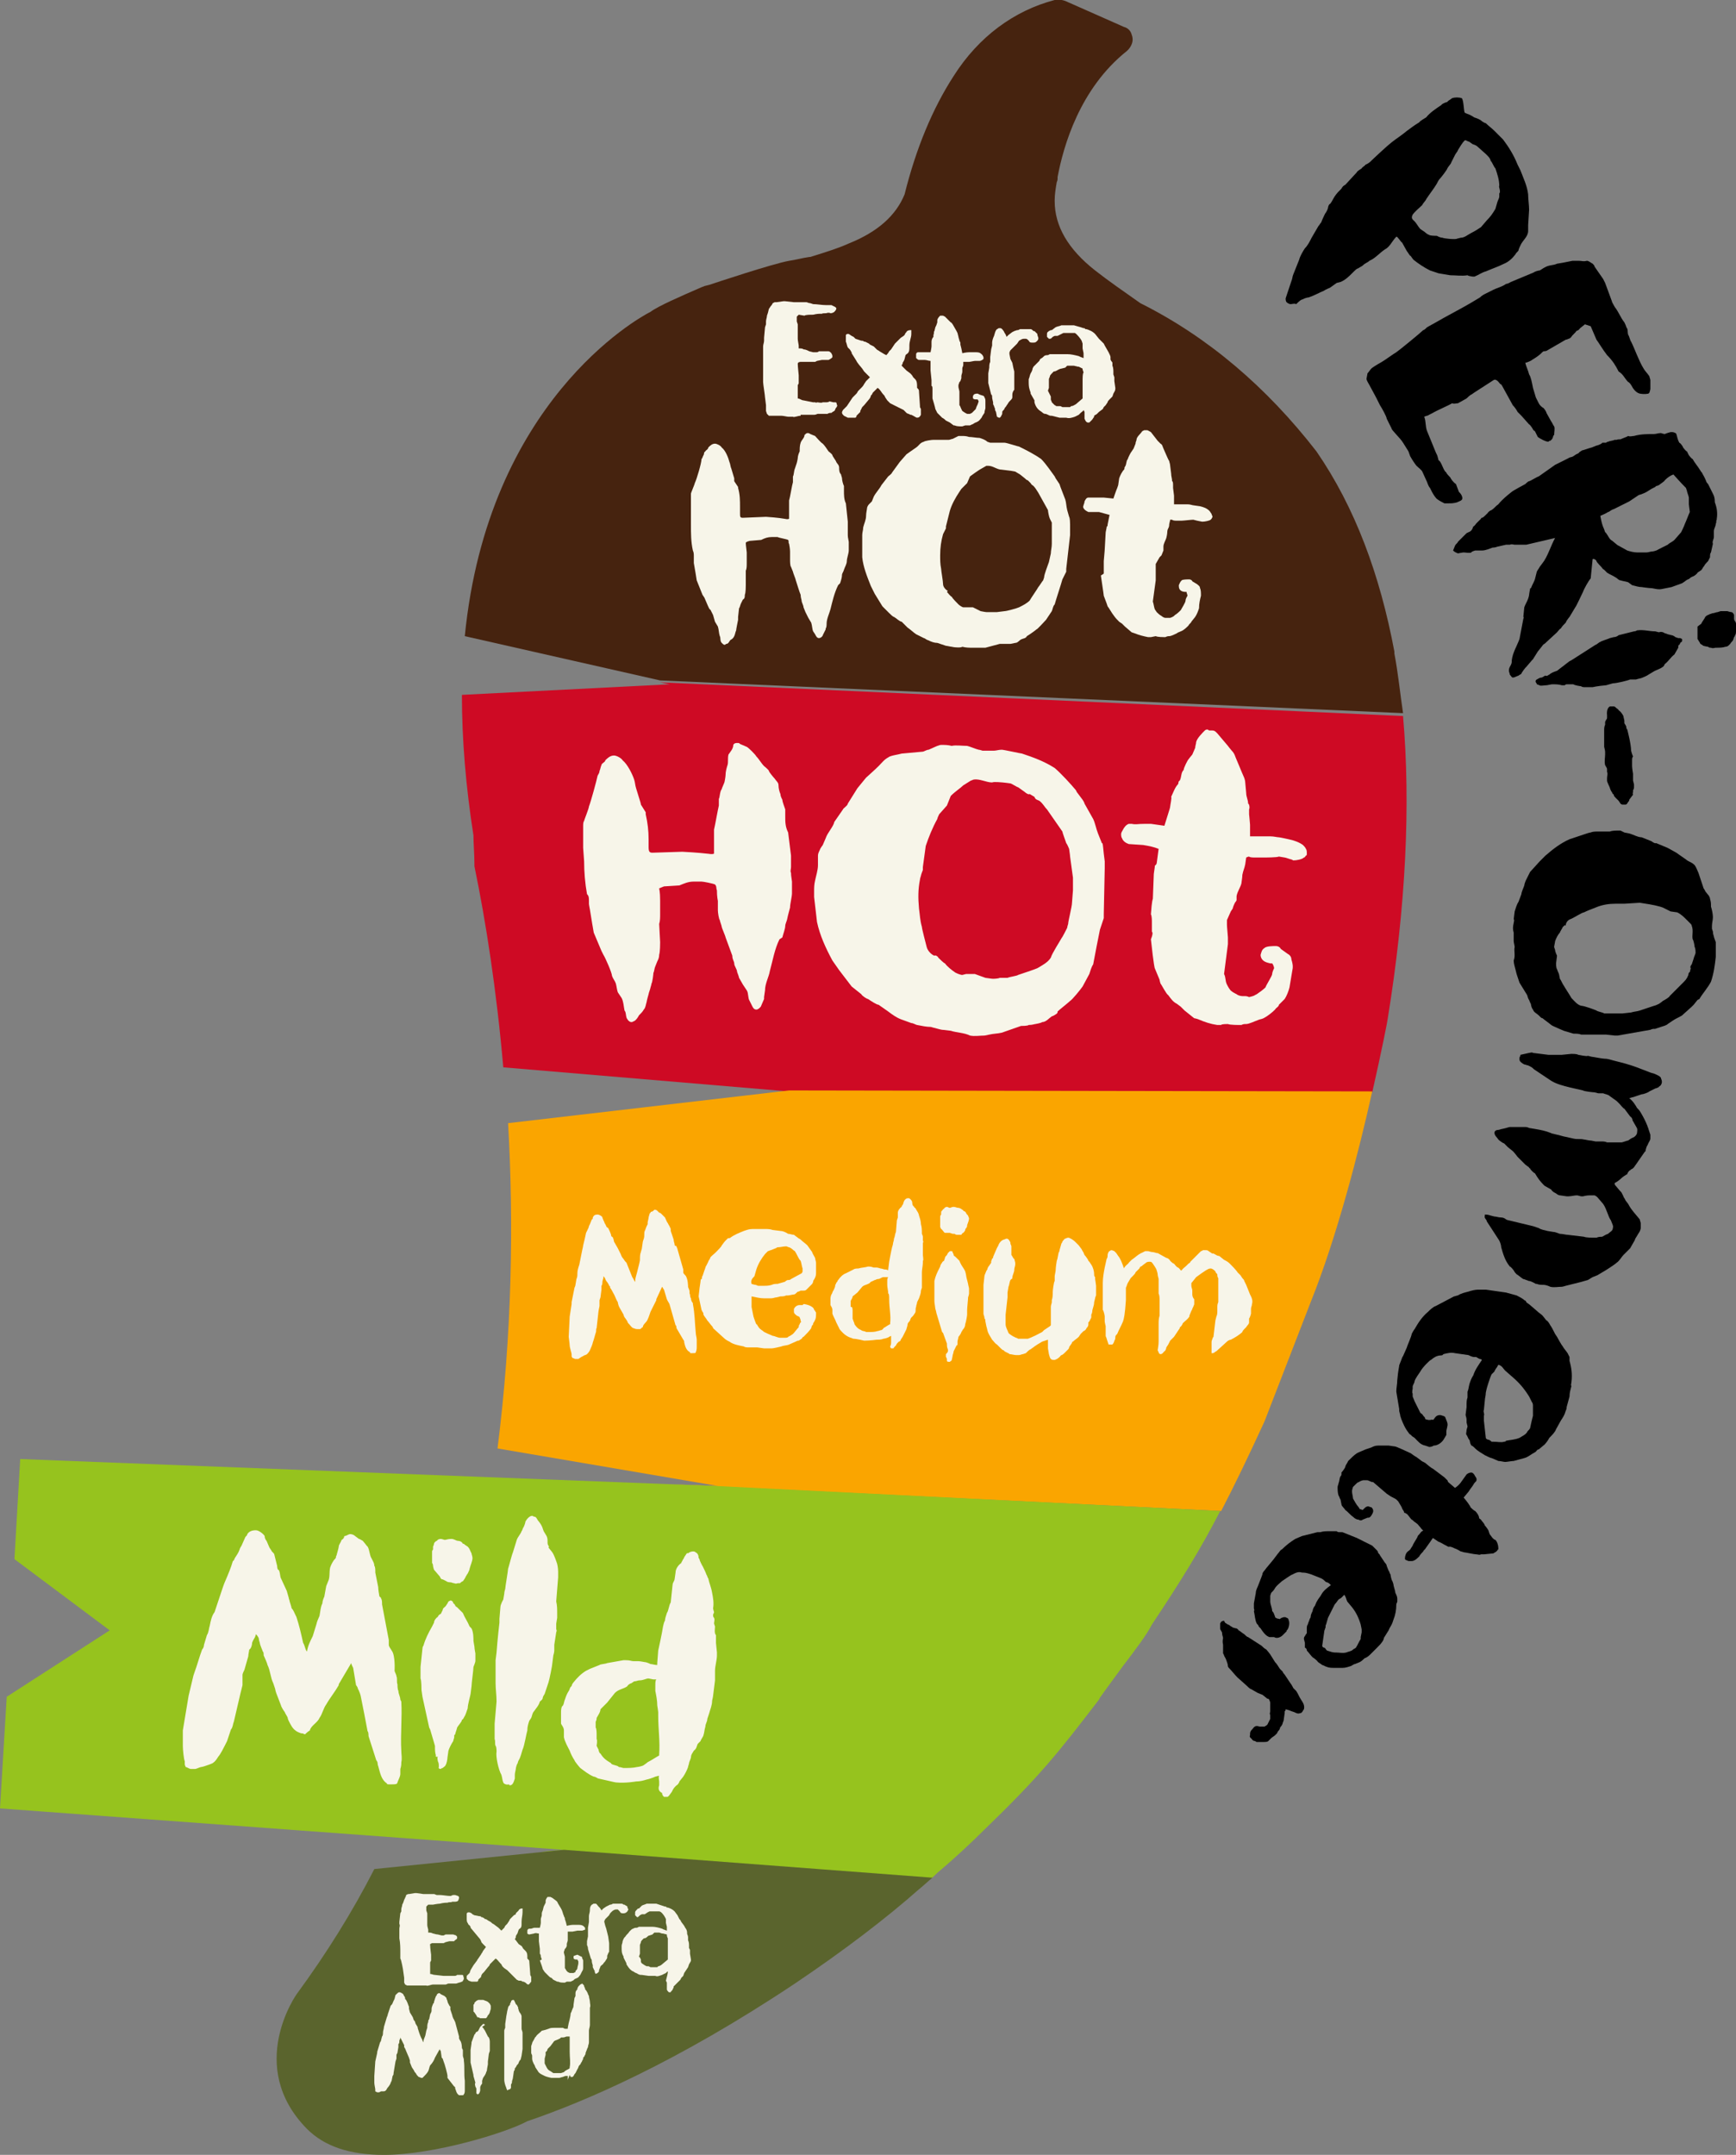 <?xml version="1.0" encoding="utf-8"?>
<!-- Generator: Adobe Illustrator 19.2.1, SVG Export Plug-In . SVG Version: 6.00 Build 0)  -->
<svg version="1.1" id="Layer_1" xmlns="http://www.w3.org/2000/svg" xmlns:xlink="http://www.w3.org/1999/xlink" x="0px" y="0px"
	 width="180.4px" height="223.9px" viewBox="0 0 180.4 223.9" style="enable-background:new 0 0 180.4 223.9;" xml:space="preserve"
	>
<rect x="0" y="0" width="180.4" height="223.9" fill="#808080" stroke="none"/>
<style type="text/css">
	.st0{fill:#CE0A24;}
	.st1{fill:#FAA500;}
	.st2{fill:#96C31E;}
	.st3{fill:#5A642D;}
	.st4{fill:#46230F;}
	.st5{fill:#F7F5E9;}
</style>
<g>
	<g>
		<g>
			<path class="st0" d="M145.8,74.4l-77.2-3.5l1,0.2L48,72.2c0,4.6,0.4,9.5,1.2,14.6c0,0.9,0.1,1.9,0.1,2.9v0.2V90
				c1.2,5.8,2.3,12.9,3,20.9l29.6,2.5l0,0l60.7,0.1c1-4.4,1.6-7.5,1.6-7.6C146.1,94.2,146.6,83.6,145.8,74.4z"/>
			<path class="st1" d="M142.6,113.4L82,113.3l0,0l0,0l-29.2,3.4c0.6,10.5,0.4,22-1.1,33.8l22.9,3.9l-5.4-0.2h0.1l57.6,2.8
				c1.4-2.7,2.8-5.6,4.5-9.3l4.8-12.4C138.9,128.6,141.2,119.7,142.6,113.4z"/>
			<path class="st2" d="M74.4,154.4l-72.3-2.8L1.5,162l9.9,7.4l-10.7,6.9L0,187.9l58.5,4.3l-2.2,0.2l40.3,2.9
				c0.3-0.2,0.5-0.4,0.8-0.7c1.9-1.6,3.6-3.2,4.8-4.4c5.9-5.7,7.7-8,12-13.6l0.1-0.2c0.7-1,1.6-2.2,2.4-3.3c1.3-1.7,2.5-3.3,3-4.3
				c3-4.5,5.1-7.9,7.1-11.8L74.4,154.4z"/>
			<path class="st3" d="M58.6,192.2l-19.7,2c-2.3,4.5-5,8.8-8,12.9c-0.1,0.1-5.4,7.6,1,14.1c1.8,1.8,4.4,2.7,8,2.7
				c5.2,0,12.7-2.3,14.9-3.5l0,0c5.9-2,15.5-6.1,27.8-14.3c5.2-3.5,9.5-6.8,12.9-9.8c0.5-0.4,0.9-0.8,1.4-1.2L58.6,192.2z"/>
			<path class="st4" d="M144.9,67.9v-0.1v-0.1c-1.5-8-4.1-15-8.1-20.8c-5.2-6.7-11.3-11.9-18.3-15.4c-1.7-1.2-3.3-2.3-4.7-3.4
				c-2.8-2.2-4.2-4.6-4.2-7.2v-0.1l0,0c0-0.6,0.1-1.2,0.2-1.8c0-0.1,0.1-0.2,0.1-0.4v-0.2c0.6-3.2,2.3-9.2,7.2-13.1l0.1-0.1l0.1-0.1
				c0.4-0.5,0.5-1,0.3-1.5c-0.1-0.4-0.4-0.7-0.8-0.8l-6.1-2.7c-0.3-0.1-0.7-0.2-1-0.1h-0.1c-4.2,1.1-7.9,3.8-10.5,7.9
				c-2.2,3.4-3.9,7.5-5.1,12.3l0,0c-0.9,2.2-2.8,3.9-5.8,5.1c-1.1,0.5-2.4,0.9-4,1.4h-0.1c-0.7,0.1-1.4,0.3-2.1,0.4
				c-1.7,0.3-7.7,2.3-8.3,2.5l-0.4,0.1l0,0c-0.1,0-0.2,0.1-0.3,0.1c-2.3,1-4.6,2-5.4,2.6c-1.4,0.7-16.9,9.4-19.3,33.7l20.3,4.6
				l77.2,3.4C145.5,72.1,145.3,70,144.9,67.9z"/>
		</g>
	</g>
	<g>
		<path d="M134.4,28.5L135,27c0.1-0.4,0.4-0.9,0.6-1.2c0.3-0.3,0.5-0.7,0.7-1.1l0.7-1.2c0.1-0.1,0.2-0.3,0.3-0.4
			c0.1-0.3,0.4-0.9,0.4-0.9c0.1-0.1,0.3-0.5,0.3-0.6s0.1-0.4,0.2-0.4c0.2-0.2,0.3-0.5,0.5-0.8c0.2-0.3,0.4-0.5,0.7-0.8
			c0.1-0.2,0.2-0.3,0.4-0.4l1.2-1.3c0-0.1,0.5-0.4,0.5-0.4c0-0.1,0.4-0.3,0.4-0.4c0.1,0,0.4-0.2,0.5-0.3c0.3-0.3,1.8-1.7,2.2-2
			c0.5-0.4,1-0.7,1.6-1.2c0.4-0.3,0.8-0.6,1.3-0.9c0-0.1,0.7-0.5,0.7-0.5c0.4-0.5,1-0.9,1.6-1.3c0-0.1,0.5-0.3,0.6-0.3
			c0-0.1,0.4-0.3,0.5-0.4c0.3-0.1,0.7-0.1,1,0c0.2,0.2,0.2,1.2,0.3,1.5l0.2,0.1c0.3,0.1,0.5,0.2,0.8,0.4c0.3,0.1,0.6,0.2,0.8,0.4
			c0,0,0.3,0.2,0.4,0.2c0.3,0.3,0.6,0.5,0.9,0.8c0.3,0.3,0.6,0.6,0.9,0.9c0.6,0.8,1.1,1.6,1.5,2.6l0.3,0.6c0.3,0.8,0.7,1.6,0.8,2.5
			c0,0.5,0.1,1.1,0.1,1.6l-0.1,1.6V24c0,0.6-0.6,1-0.8,1.5c0,0-0.2,0.4-0.2,0.5s-0.3,0.3-0.3,0.4c-0.3,0.4-0.7,0.8-1.2,1
			c-0.6,0.3-1.2,0.5-1.9,0.8c-0.4,0.1-0.8,0.4-1.1,0.5c0,0.1-0.7,0-0.8-0.1c-0.6,0.1-1.2,0-1.8,0l-1.2-0.2c-0.3-0.1-0.6-0.2-0.9-0.3
			c-0.6-0.3-1.2-0.7-1.7-1.1c-0.1-0.1-0.3-0.4-0.3-0.4c-0.1,0-0.3-0.4-0.4-0.5l-0.5-0.9c-0.1,0-0.5-0.7-0.6-0.6
			c-0.4,0.4-0.6,0.9-1,1.2c-0.7,0.4-1.1,1-1.8,1.3c-0.2,0.2-0.4,0.2-0.7,0.5l-0.5,0.3c-0.1,0-0.3,0.2-0.4,0.3l-0.2,0.2
			c-0.3,0.3-0.7,0.7-1.2,0.9l-0.4,0.1l-0.7,0.5c0,0-0.5,0.2-0.6,0.3c-0.5,0.2-1,0.5-1.6,0.7c-0.1,0-0.5,0.1-0.6,0.2
			c-0.2,0-0.5,0.3-0.7,0.5c-0.2-0.1-0.4,0-0.6,0c-0.1,0-0.3-0.1-0.4-0.2c-0.1-0.1-0.1-0.3-0.1-0.4l0.6-1.8
			C134.3,29,134.3,28.7,134.4,28.5z M147,23c0.2,0.2,0.4,0.6,0.6,0.8l0.3,0.2c0.2,0.1,0.3,0.3,0.6,0.4c0.1,0.1,0.6,0.1,0.8,0.1
			c0.2,0.1,0.4,0.2,0.6,0.2c0.2,0.1,1.4,0.2,1.5,0.1l0.4-0.1c0.4,0,0.7-0.3,1.1-0.5c0.4-0.2,0.7-0.4,1-0.6l0.6-0.7
			c0.4-0.4,0.6-0.7,0.9-1.2l0.2-0.7c0.1-0.3,0.2-0.4,0.2-0.6c0-0.1,0-0.2,0-0.3c0.2-0.2-0.1-0.7,0-0.8c0-0.6-0.2-1.2-0.4-1.8
			c-0.2-0.2-0.3-0.6-0.5-0.8c0-0.1-0.1-0.3-0.3-0.5l-0.2-0.2l-0.9-0.8c-0.1-0.1-0.4-0.2-0.4-0.2c-0.1,0-0.4-0.3-0.5-0.3
			s-0.3-0.2-0.4-0.1c-0.3,0.3-0.5,0.7-0.7,1c0,0.1-0.2,0.3-0.3,0.5l-0.4,0.8c0,0.1-0.3,0.4-0.4,0.6c0,0.1-0.6,0.9-0.8,1.1
			c-0.1,0.1-0.2,0.3-0.3,0.5c-0.3,0.5-0.7,1-1.1,1.6c0,0.1-0.4,0.5-0.4,0.6c-0.3,0.3-0.7,0.6-1,1C146.6,22.7,146.8,22.8,147,23z"/>
		<path d="M145.8,46c-0.3-0.5-1.2-1.3-1.2-1.5l-0.5-1c0-0.2-0.5-1.1-0.7-1.4l-0.4-0.8l-0.7-1.3c-0.1-0.2-0.2-0.3-0.3-0.6
			c0-0.1,0.1-0.5,0.1-0.6c0.1-0.1,0.3-0.4,0.4-0.5c0.1-0.1,0.4-0.3,1.1-0.7c0.2-0.1,1.3-0.9,1.5-1c0.3-0.2,2.5-2,2.8-2.3
			c0.1,0,0.3-0.2,0.4-0.3l0.9-0.5c1.2-0.7,2.4-1.3,3.6-2l1-0.6c0.2-0.2,0.4-0.3,0.6-0.4c0.4-0.2,0.6-0.3,0.8-0.4
			c0.4-0.2,0.9-0.3,1.3-0.6c0,0,0.2,0,0.5-0.2l2.4-1c0.1-0.1,0.5-0.2,0.6-0.2c0.2-0.1,0.3-0.2,0.5-0.3c0.5-0.3,0.9-0.2,1.3-0.4
			l0.6-0.1l1-0.2h0.7c0.3,0,0.4,0.1,0.8,0c0.2,0,0.4,0.2,0.6,0.3c0.1,0.1,0.2,0.2,0.2,0.3l0.9,1.3l0.2,0.4l0.7,1.9
			c0,0.1,0.2,0.4,0.3,0.6c0.4,0.5,0.6,1.1,1,1.6c0,0,0.2,0.4,0.2,0.5c0.2,0.2,0.1,0.5,0.2,0.8c0.1,0.1,0.2,0.6,0.3,0.7
			c0.4,0.8,0.8,2,1.3,2.8c0.1,0.2,0.4,0.5,0.6,0.8c0,0.1,0.1,0.3,0.1,0.4v0.9c0,0.1-0.1,0.4-0.1,0.4l-0.1,0.1c-0.1,0-0.3,0.1-0.9,0
			c-0.4-0.1-0.7-0.5-0.9-0.9c0,0-0.2-0.3-0.3-0.3c-0.4-0.4-0.5-0.8-1-1.1c-0.3-0.6-0.6-1.1-1.2-1.7c-0.4-0.5-1-1.5-1.1-1.6l-0.6-1.4
			l-0.6-0.2l-0.5,0.4c-0.1,0.1-0.1,0.2-0.4,0.3c0,0.1-0.5,0.5-0.5,0.6c-0.1,0.1-0.2,0.2-0.3,0.2c0,0-0.2,0.1-0.3,0.1l-1.9,1.1
			c-0.1,0.1-0.4,0.1-0.4,0.1c-0.2,0.1-0.2,0.3-1.2,0.9c-0.1,0.1-0.6,0.3-0.7,0.3c0.1,0.4,0.3,0.8,0.4,1.2c0.2,0.3,0.3,0.9,0.4,1.4
			l0.3,1c0.1,0.2,0.2,0.4,0.3,0.6s0.3,0.4,0.5,0.5c0.1,0.1,0.3,0.4,0.3,0.5l0.5,0.9c0.1,0.1,0.2,0.4,0.3,0.5c0.1,0.2,0,0.6,0,0.9
			c-0.2,0.1,0,0.3-0.4,0.6c-0.1,0-0.1,0-0.2,0.1c-0.3,0-1-0.4-1.1-0.5l-0.3-0.6c0,0-0.2-0.1-0.2-0.2c0,0-0.3-0.5-0.4-0.5
			c-0.1-0.1-0.7-0.8-0.8-0.9l-0.4-0.4c-0.1-0.2-0.3-0.5-0.5-0.7l-1.1-2c0,0-0.1-0.2-0.2-0.2c-0.1-0.1-0.4-0.6-0.7-0.4
			c-0.6,0.4-2.2,1.4-2.3,1.5c-0.1,0-0.5,0.4-0.5,0.4c-0.7,0.4-0.9,0.5-0.9,0.5c-0.2,0-0.4,0.1-0.6,0c-0.3,0.2-1.7,0.8-2,1l-0.4,0.2
			c-0.1,0.1-0.3,0.1-0.5,0.2c0.2,0.5,0.1,1,0.3,1.5l0.9,2.2c0.1,0.2,0.2,0.4,0.2,0.5c0.1,0.2,0,0.3,0.2,0.4c0.3,0.4,0.4,1,0.7,1.2
			c0,0.1,0.3,0.4,0.4,0.5c0.1,0.2,0.3,0.5,0.6,0.7l0.3,0.8c0.1,0.1,0.2,0.2,0.3,0.4c0.2,0.5-0.1,0.5-0.5,0.7
			c-0.4,0.1-0.5,0.1-0.9,0.1c0,0-0.2,0-0.4,0c-0.6-0.3-0.7-0.4-0.7-0.4c-0.2-0.1-0.5-0.6-0.6-0.8l-0.2-0.4c-0.1-0.1-0.2-0.3-0.3-0.6
			l-0.5-1.1c-0.1-0.2-0.4-0.4-0.6-0.6c-0.1-0.1-0.5-0.7-0.6-0.9c-0.1-0.1-0.2-0.6-0.3-0.7L145.8,46z"/>
		<path d="M158.3,64.3c0,0,0.1-0.2,0-0.2c0-0.1,0.1-0.9,0.1-1c0.1-0.3,0.3-0.6,0.4-0.9c0,0,0.1-0.3,0.1-0.4s0.1-0.6,0.1-0.6
			s0-0.1,0.1-0.1c0.1-0.3,0.3-0.6,0.4-0.9l0.2-0.8c0.1-0.2,0.2-0.3,0.3-0.5l0.3-0.4c0.5-0.6,0.9-1.9,1.3-2.6l-3,0.7c0,0-0.2,0-0.3,0
			s-0.1,0-0.3,0h-0.6c-0.1,0-0.3-0.1-0.5,0h-0.1h-0.3l-0.9,0.2c-0.2,0.1-0.5,0.1-0.5,0.1c-0.3,0.1-0.7,0.3-1.1,0.3
			c-0.2,0-0.4,0-0.7,0c0,0-0.4,0.1-0.4,0.2c-0.2,0.1-0.6,0-0.8,0c-0.1,0-0.6,0.1-0.6,0.1c-0.2-0.1-0.3-0.1-0.5-0.3l0.2-0.5
			c0.1-0.2,0.3-0.3,0.3-0.4l0.9-0.9l0.2-0.1c0.3-0.1,0.4-0.3,0.5-0.6c0.1,0,0.3-0.3,0.3-0.3c0.1-0.1,0.3-0.3,0.5-0.5
			c0,0,0-0.1,0.1-0.1s0.3-0.2,0.4-0.3l0.2-0.2c0,0,0.1-0.2,0.4-0.3c0.3-0.2,0.4-0.4,0.7-0.6c0.4-0.5,0.9-0.9,1.4-1.3
			c0.1-0.1,1.2-0.7,1.4-0.8c0,0,0.3-0.3,0.4-0.3s0.9-0.5,1-0.5l1.7-1.2c0,0,0.4-0.2,0.6-0.3l0.8-0.4c0.1-0.1,0.4-0.1,0.5-0.2
			l0.3-0.2c0,0,0.3-0.1,0.3-0.2l0.3-0.2c0.1,0,0.9-0.3,1-0.3l0.5-0.2c0.1,0,0.6-0.2,0.6-0.3c0,0,0.3,0,0.4,0c0,0,0.1-0.1,0.2-0.1
			c0.2-0.1,0.5-0.1,0.7-0.2h0.2c0.2-0.1,0.4,0,0.5-0.1l0.5-0.2l0.2-0.1c0.2,0.1,0.4,0,0.6,0c0.7-0.2,1.4-0.2,2.1-0.2
			c0.2,0,0.4-0.1,0.7-0.1c0,0,0.3,0.1,0.4,0.1c0.2-0.1,0.6-0.2,0.6-0.2h0.2c0.1,0,0.4,0.1,0.4,0.2c0.1,0.3,0.1,0.5,0.3,0.9
			c0.1,0,0.4,0.4,0.4,0.5c0.1,0.1,0.3,0.4,0.4,0.4l0.2,0.4c0,0,0.3,0.4,0.4,0.4c0.2,0.4,0.5,0.7,0.8,1.2c0.1,0.2,0.2,0.2,0.2,0.3
			c0.1,0.2,0.2,0.3,0.4,0.8c0,0.1,0.2,0.3,0.2,0.3c0.1,0.2,0.2,0.4,0.5,1c0.1,0.2,0.2,0.4,0.2,0.9c0.2,0.5,0.3,1.1,0.2,1.7V54
			c-0.1,0.1,0,0.3-0.1,0.4c0,0.3-0.2,0.5-0.2,0.8v0.6c0,0.2-0.2,0.5-0.1,0.7l-0.2,0.9c-0.1,0.1-0.1,0.3-0.1,0.5l-0.2,0.4
			c0,0-0.4,0.4-0.4,0.5c-0.2,0.2-0.2,0.4-0.4,0.5l-0.3,0.2c0,0.1-0.4,0.4-0.5,0.4l-0.2,0.1c0,0-0.2,0.2-0.3,0.2c0,0-0.2,0.1-0.3,0.2
			l-0.3,0.2l-1.1,0.4l-1,0.2c-0.5,0.1-0.8-0.1-1.3-0.1c-0.1,0-0.8-0.1-0.8-0.1c-0.3,0-0.6-0.1-1-0.2l-0.4-0.3
			c-0.3-0.1-0.5-0.1-0.8-0.2c-0.2,0-0.3-0.2-0.5-0.3c-0.3-0.2-0.6-0.3-0.9-0.5l-0.3-0.3c-0.2-0.1-0.2-0.2-0.3-0.3
			c0,0-0.5-0.5-0.5-0.6s-0.3-0.3-0.4-0.2l-0.2,2c-0.2,0.2-0.7,1.1-0.8,1.4c-0.1,0.2-0.7,1.5-0.8,1.6l-0.6,1
			c-0.1,0.1-0.3,0.4-0.3,0.4l-0.1,0.2c-0.2,0.2-0.4,0.4-0.5,0.6c-0.1,0-0.3,0.3-0.4,0.4l-1.3,1.2c-0.1,0-0.3,0.3-0.3,0.3l-0.4,0.5
			l-0.5,0.8l-0.1,0.1l-0.6,0.7l-0.1,0.1c0,0-0.4,0.5-0.4,0.6c-0.1,0.1-0.2,0.1-0.3,0.2c-0.3,0.1-0.4,0.2-0.6,0.2
			c-0.1,0-0.2-0.2-0.3-0.3c0-0.1-0.1-0.3-0.1-0.4c0-0.3,0.1-0.4,0.2-0.6c0.1-0.2,0.1-0.3,0.1-0.5c0.1-0.8,0.5-1.4,0.8-2.2
			L158.3,64.3z M166.4,54.1c0,0,0.1,0.5,0.3,0.9l0.1,0.3c0.1,0,0.4,0.6,0.5,0.7l0.1,0.1c0.2,0.1,0.7,0.6,0.8,0.6l0.9,0.5
			c0.3,0.1,0.7,0.2,1,0.2h1c0.2,0,0.4-0.1,0.6-0.1c0.1,0,0.5-0.1,0.6-0.2c0.2-0.1,0.8-0.4,1-0.5c0.2-0.2,0.5-0.3,0.7-0.5l0.7-0.8
			c0,0,0.3-0.6,0.4-0.9c0.1-0.2,0.4-1,0.5-1.2l-0.1-0.8c0-0.1,0-0.7,0-0.7c0-0.1-0.2-0.6-0.2-0.7l-0.1-0.3c-0.6-0.6-1.3-1.4-1.3-1.4
			c-0.3,0.1-0.6,0.3-0.9,0.6c0,0.1-0.5,0.4-0.6,0.5c0,0-0.2,0.1-0.3,0.1l-0.1,0.1l-0.4,0.2c-0.3,0.2-0.6,0.4-0.9,0.5
			c-0.2,0.1-0.4,0.1-0.5,0.2c-0.3,0.2-0.6,0.4-0.9,0.6l-0.8,0.4c-0.2,0.1-0.8,0.4-0.8,0.4c-0.1,0-0.4,0.2-0.4,0.2s-0.1,0.1-0.2,0.1
			c0,0-0.1,0.1-0.8,0.4L166.4,54.1z"/>
		<path d="M161,70.1c0.2-0.2,0.5-0.3,0.8-0.4l1.3-1l0.2-0.1l2.5-1.6c0.1,0,0.4-0.3,0.5-0.3c0.1-0.1,0.8-0.3,1-0.4l0.4-0.1
			c0.2,0,0.4-0.1,0.5-0.2l1.6-0.4c0,0,0.2,0,0.3-0.1c0.7-0.1,1.3,0.1,1.9,0.1l0.4,0.1c0.2-0.1,0.5,0,0.6,0.1c0.1,0,0.3,0.1,0.3,0.1
			l0.4,0.1c0.1,0,0.3,0.1,0.4,0.2l0.3,0.1h0.2l0.2,0.1v0.2c0,0.1-0.1,0.1-0.2,0.2c0,0.1-0.1,0.2-0.1,0.2c-0.1,0-0.1,0.2-0.1,0.3
			L174,68c-0.4,0.3-0.6,0.7-1,1l-0.1,0.2c-0.3,0.3-0.8,0.4-1.1,0.6l-0.5,0.3c-0.1,0.1-0.6,0.3-0.6,0.3c-0.2,0.1-0.4,0.1-0.7,0.2
			c-0.1,0-0.5,0-0.6,0c-0.2,0.1-1.4,0.4-1.8,0.4l-0.7,0.2c-0.1,0-1,0.1-1.4,0.2c-0.3,0-0.5,0-0.8,0c-0.1,0-0.3,0-0.4-0.1
			c-0.1,0-0.7-0.1-0.8-0.2c-0.1,0-0.6,0-0.6,0h-0.1c0,0-0.1,0-0.2,0.1c-0.1,0-0.3,0-0.3,0c-0.3-0.1-0.7-0.1-1-0.1
			c-0.1,0-0.5,0.1-0.6,0.1c-0.2,0-0.7,0.1-0.7,0c-0.1,0-0.2-0.1-0.3-0.1c0-0.1-0.1-0.2-0.1-0.2s-0.1-0.2,0.1-0.3
			c0.2-0.1,0.3-0.2,0.5-0.2c0.1,0,0.3-0.2,0.4-0.2C160.8,70.3,160.9,70.1,161,70.1z M176.8,64.8c0-0.1,0.4-0.6,0.4-0.7
			c0,0,0.2-0.2,0.3-0.2l0.2-0.1c0.1,0,0.2-0.1,0.4-0.1c0,0,0.3-0.1,0.4-0.1l0.3-0.1c0.1,0,0.2,0,0.2,0h0.2c0,0,0.2,0,0.3,0
			c0,0,0.3,0.1,0.4,0.1c0.2,0,0.3,0.3,0.3,0.3c0,0.1,0,0.3,0,0.4c0,0.2,0.2,0.3,0.2,0.5c0.1,0.2,0,0.5,0,0.7s0,0.4-0.1,0.5
			c0,0,0,0.1-0.1,0.2l-0.1,0.3c-0.1,0.2-0.2,0.2-0.3,0.4l-0.1,0.1c-0.1,0.1-0.2,0.2-0.4,0.2c-0.3,0.1-0.6,0.1-1,0.1
			c-0.1,0-0.3,0.1-0.5,0c-0.1,0-0.2,0-0.3-0.1c-0.1,0-0.5-0.1-0.5-0.1c-0.1-0.1-0.3-0.2-0.3-0.2l-0.1-0.2c-0.1-0.1-0.1-0.2-0.2-0.3
			c0-0.2,0-0.2,0-0.4c0,0,0-0.2,0-0.3v-0.4c0,0,0-0.1,0-0.2L176.8,64.8z"/>
		<path d="M167.3,73.4c0,0,0.3,0,0.4,0c0.1,0,0.2,0.1,0.3,0.2c0,0,0.2,0.1,0.2,0.2c0.2,0.1,0.4,0.4,0.5,0.6c0,0.1,0.1,0.4,0.1,0.5
			c0,0,0,0.1,0,0.2c0,0.1,0.1,0.2,0.1,0.2l0.1,0.2c0,0.1,0,0.1,0,0.1s0,0.1,0.1,0.2c0,0,0.4,1.5,0.4,2.2c0,0,0.1,0.4,0.2,0.6
			c0,0-0.1,0.1-0.1,0.3v0.3c0,0.1,0,0.1,0,0.2c0,0.1,0,0.2,0,0.2c0,0.2,0.1,0.8,0.1,0.8c0,0.1,0,0.2,0,0.3s0,0.3,0,0.4l0.1,0.4
			c0,0.1,0,0.3,0,0.3s0,0.2-0.1,0.3c0,0.1,0,0.2,0,0.2c-0.1,0.3,0.1,0.2-0.1,0.4l-0.3,0.4v0.1c-0.2,0.2-0.2,0.4-0.4,0.4h-0.3
			c-0.1,0-0.2-0.1-0.2-0.1l-0.2-0.3l-0.3-0.3c-0.1-0.1-0.2-0.2-0.2-0.3s-0.1-0.1-0.1-0.1l-0.1-0.2c-0.1-0.1-0.2-0.4-0.2-0.4
			c0-0.1-0.3-0.6-0.3-0.8c0,0,0-0.1,0-0.2c0-0.3,0.1-0.5,0-0.7c0-0.1,0-0.3,0-0.3c0-0.1-0.1-0.2-0.2-0.4c-0.1-0.4,0-0.8,0-1.1
			c0-0.1,0-0.3,0-0.3c0-0.1-0.1-0.5-0.1-0.5s0-0.1,0-0.2c0-0.1,0-0.5,0-0.5c0-0.1,0-0.1,0-0.2c0-0.3,0-0.5,0-0.8
			c0-0.2,0-0.4,0.1-0.6v-0.2V75l0.1-0.2c0,0,0.1-0.1,0.1-0.2c0-0.1,0-0.2,0-0.3C167,74.3,166.9,73.6,167.3,73.4z"/>
		<path d="M157.4,98.4c0-0.1-0.1-0.5-0.1-0.6s0-0.6,0-0.6v-0.3c-0.1-0.3-0.1-0.6,0-1c0-0.1,0.1-0.3,0-0.4l0.1-0.8
			c0.1-0.3,0.2-0.7,0.4-1l0.3-0.8c0-0.2,0.2-0.6,0.3-0.9c0-0.1,0.1-0.4,0.2-0.6l0.4-0.8l1-1.1l0.6-0.6c0.8-0.7,1.6-1.3,2.5-1.7
			l1.8-0.6c0,0,0.3-0.1,0.4-0.1c0.2-0.1,0.5-0.1,0.8-0.1c0.4,0,0.8,0,1.2,0c0.2-0.1,0.7-0.1,0.7-0.1c0.1,0,0.3,0,0.4,0l0.4,0.2
			l0.5,0.1c0.4,0.1,0.9,0.4,1.3,0.4l1,0.4c0,0,0.4,0.3,0.5,0.2l1.2,0.5l0.9,0.5c0,0,0.7,0.5,1,0.7c0.2,0.2,0.6,0.3,0.8,0.5
			c0.2,0.1,0.4,0.7,0.5,0.9l0.5,1.5c0,0.1,0.2,0.3,0.2,0.4l0.4,0.5c0,0.1,0.1,0.1,0.1,0.3c0.1,0.3,0.1,0.5,0.1,0.8
			c0.1,0.3,0.2,0.8,0.2,1.1s-0.1,0.6-0.1,0.9v0.3l0.1,0.3c0,0.1,0,0.2,0.1,0.5c0,0.1,0.1,0.3,0.2,0.6c0,0.2,0,1.5,0,1.5
			c-0.1,0.9-0.2,1.7-0.5,2.6c-0.3,0.6-1,1.4-1.2,1.8l-0.2,0.1l-0.4,0.5l-0.2,0.2l-1,0.9c-0.3,0.2-0.6,0.3-0.9,0.5l-0.6,0.4
			c0,0,0,0.1-0.7,0.3l-0.6,0.2c-0.2,0-0.3,0-0.5,0.1l-3.4,0.6c-0.1,0-0.3,0-0.3,0l-0.9-0.1c-0.4,0-2.2,0-2.6,0
			c-0.2-0.1-0.5-0.1-0.8-0.1l-1-0.3c-0.2-0.1-1.2-0.5-1.3-0.6s-0.8-0.6-0.9-0.7c0,0-0.1,0-0.2-0.1l-0.2-0.2
			c-0.2-0.2-0.5-0.3-0.6-0.6c-0.1-0.1-0.2-0.4-0.2-0.5s-0.1-0.2-0.2-0.5c-0.1-0.1-0.2-0.5-0.2-0.5l-0.8-1.3
			c-0.1-0.3-0.2-0.6-0.3-0.9l-0.1-0.4c-0.1-0.4-0.2-0.7-0.2-1C157.5,99.3,157.3,98.8,157.4,98.4z M162.4,96.3c0,0.1-0.3,0.5-0.3,0.6
			c-0.2,0.2-0.4,0.6-0.5,0.9c0,0.1-0.1,0.5-0.1,0.6l0.1,0.3c0,0.2,0.2,0.6,0.2,0.6l-0.1,0.8c0,0,0,0.5,0.1,0.6c0,0,0.1,0.3,0.2,0.5
			l0.1,0.5c0.1,0.1,0.3,0.6,0.4,0.7c0.1,0.2,0.7,1.1,0.8,1.3c0.3,0.3,0.6,0.7,1,0.8c0.3,0,1.4,0.4,1.6,0.5c0.1,0.1,0.7,0.2,0.8,0.3
			c0.1,0,0.3,0,0.3,0c0.2,0,1.3,0,1.6,0l0.9-0.1c0.3-0.1,0.6-0.1,0.9-0.2l1.5-0.5c0.1,0,0.5-0.2,0.5-0.2s0.3-0.2,0.4-0.3
			c0.2-0.1,0.7-0.4,0.7-0.5l1.4-1.4c0.2-0.2,0.4-0.4,0.5-0.7c0.1-0.1,0-0.3,0.2-0.4l0.1-0.4c-0.1-0.1,0-0.3,0.1-0.4l0.2-0.6
			c0-0.1,0.2-0.5,0.2-0.6c0,0,0-0.5-0.1-0.6c0-0.1-0.1-0.7-0.2-0.8c-0.1-0.4,0.1-0.9-0.1-1.4c0-0.1-0.1-0.2-0.1-0.2l-0.5-0.5
			c-0.2-0.2-0.5-0.5-0.9-0.7l-0.7-0.1l-0.8-0.4l-0.3-0.1c-0.7-0.2-1.5-0.3-2.1-0.4l-1.6,0.1h-0.2h-0.4c0,0-0.2,0-0.3,0
			c-0.7,0-1.4,0.1-2.1,0.4c-0.5,0.2-0.8,0.3-1.2,0.5c-0.2,0-1.1,0.6-1.4,0.7c-0.3,0.1-0.5,0.4-0.5,0.7
			C162.6,96,162.5,96.3,162.4,96.3z"/>
		<path d="M156.9,117.1c0.1,0,0.5,0,0.6,0s0.1,0,0.4,0c0.2,0,0.3,0,0.5,0c0.2,0,0.3,0,0.5,0.1l0.6,0.1c0.6,0.1,1.1,0.2,1.6,0.4
			c0,0,0.2,0.1,0.3,0.1c0,0,0,0,0.4,0.1c0.1,0,0.7,0.2,0.8,0.2l0.9,0.2c0.4,0.1,0.7,0,1.1,0.1c0.1,0,0.5,0.1,0.6,0.1s0.1,0,0.6,0.1
			h0.2c0,0,0.3,0,0.4,0c0.2,0,0.4,0,0.6,0.1c0.2,0,0.5,0,0.8,0c0.1,0,0.6,0,0.7,0s0.6-0.2,0.7-0.2c0.4-0.3,0.5-0.3,0.5-0.3
			c0.2-0.1,0.3-0.2,0.4-0.4c0-0.1,0.1-0.4,0-0.6l-0.4-0.7c-0.1-0.1,0-0.3-0.3-0.5l-0.6-0.8c-0.1,0-0.4-0.4-0.5-0.5s-0.2-0.2-0.3-0.3
			l-0.7-0.5c-0.2-0.2-0.5-0.2-0.7-0.3c-0.1,0-0.3,0-0.5,0l-0.4-0.1c-0.1,0-1.1-0.1-1.2-0.2c-2.3-0.5-2.8-0.7-3.3-1
			c-0.6-0.4-1.2-0.8-1.8-1.2l-0.1-0.1c-0.1-0.1-0.3-0.2-0.5-0.3c-0.1,0-0.3-0.1-0.4-0.1c-0.2-0.1-0.5-0.3-0.5-0.5c0-0.1,0-0.2,0-0.2
			c0-0.1,0.1-0.1,0.1-0.3l0.9-0.2c0.1,0,0.3-0.1,0.4,0l1.6,0.2c0.1,0,0.6,0,0.7,0h0.3c0.1,0,0.4,0,0.4,0c0.1,0,0.9-0.1,1-0.1
			s0.6,0,0.7,0.1c0.1,0,0.9,0.2,1,0.1l0.4,0.1c0.1,0,1.1,0.2,1.3,0.2c0.4,0,0.6,0.1,1,0.2c0.8,0.2,1.6,0.4,2.4,0.7l1.3,0.5
			c0.2,0.1,0.4,0.1,0.6,0.2c0.2,0.1,0.5,0.2,0.6,0.4c0,0.1,0.1,0.2,0.1,0.4s-0.1,0.4-0.3,0.5c0,0.1-0.4,0.2-0.4,0.2l-0.6,0.3
			c-0.1,0.1-0.6,0.3-0.8,0.3l-0.9,0.3c-0.1,0-0.3,0.1-0.4,0.1c0.4,0.3,0.7,0.8,0.8,1c0.1,0.1,0.3,0.3,0.4,0.5
			c0.3,0.5,0.5,0.9,0.7,1.4c0,0.1,0.1,0.2,0.1,0.3l0.2,0.6c0,0.1,0,0.2,0,0.4s-0.2,0.4-0.3,0.7c-0.1,0.1-0.2,0.5-0.2,0.6l-0.1,0.1
			L170,121c-0.1,0.1-0.2,0.4-0.5,0.5l-0.1,0.1c-0.1,0-0.3,0.3-0.3,0.4c-0.2,0.1-0.5,0.3-0.7,0.5c-0.1,0.1-0.5,0.4-0.6,0.4
			c0,0.1,0,0.1,0,0.2c0.2,0.2,0.4,0.5,0.7,0.8l0.2,0.4c0,0.1,0.2,0.3,0.2,0.4l0.3,0.4c0.3,0.6,0.8,1.1,1.2,1.6
			c0,0.1,0.1,0.3,0.1,0.4c0,0.1,0,0.3,0,0.5c0,0.1-0.1,0.4-0.2,0.5l-0.3,0.5c-0.1,0.1-0.1,0.3-0.2,0.4c-0.1,0.2-0.3,0.5-0.4,0.7
			l-0.7,0.7c-0.2,0.2-0.4,0.6-0.7,0.8c-0.2,0.2-1.3,0.9-1.5,1l-0.5,0.3l-0.5,0.2c-0.2,0.1-0.3,0.2-0.5,0.3l-0.7,0.2l-1.6,0.4
			c0,0-0.3,0.1-0.4,0.1c-0.4,0-0.8,0.1-1.2,0c-0.2-0.1-0.5-0.2-0.7-0.2c-0.2,0-0.5,0-0.7-0.1c-0.1,0-0.1,0-0.1,0s-0.5-0.3-0.7-0.3
			c-0.1,0-0.2-0.1-0.3-0.1c0,0-0.2-0.1-0.3-0.1c-0.2-0.1-0.5-0.4-0.7-0.5c-0.1-0.1-0.2-0.2-0.3-0.4c0,0-0.3-0.4-0.4-0.4
			c-0.5-0.6-0.7-1.3-0.9-2c0-0.2-0.1-0.5-0.2-0.7l-1.3-2c0-0.2-0.3-0.3-0.2-0.6v-0.1c0.2,0,0.3,0,0.6,0.1l0.4,0.1
			c0.2,0,0.4,0.1,0.7,0.1c0.2,0,0.4,0.1,0.5,0.2c0,0,0.2,0.1,0.3,0.1l2.5,0.6l0.6,0.2c0.3,0.2,0.6,0.2,0.9,0.3l0.6,0.1
			c0.2,0,0.4,0.1,0.7,0.2c0.3,0,0.6,0.1,0.8,0.1c1.7,0.2,1.7,0.2,1.7,0.2c0.2,0.1,0.9,0.1,0.9,0.1c0.1,0,0.4,0,0.4,0
			c0.2-0.1,0.5-0.1,0.6-0.1c0.2-0.1,0.3-0.2,0.6-0.3c0.2-0.2,0.5-0.3,0.5-0.6c0.1-0.2-0.1-0.5-0.2-0.8c-0.3-0.4-0.4-1.1-0.8-1.7
			l-0.6-0.7c-0.1-0.1-0.1-0.1-0.3-0.2h-0.3c-0.3,0-0.5,0-0.9,0.1h-0.2l-0.4-0.1c-0.3,0-0.6,0.1-0.9,0.1h-0.2c-0.1,0-0.6-0.1-0.7-0.1
			c-0.1,0-0.3-0.1-0.4-0.2c-0.2-0.1-0.4-0.2-0.5-0.4l-0.7-0.4l-0.1-0.1c-0.4-0.4-0.6-0.7-0.9-1.2c-0.1,0-0.5-0.4-0.5-0.5
			c0,0-0.1,0-0.1-0.1l-0.4-0.3l-0.8-0.8c0,0-0.3-0.4-0.4-0.5l-0.1-0.1l-0.5-0.4l-0.4-0.4c-0.1,0-0.5-0.3-0.6-0.4
			c-0.1-0.2-0.4-0.4-0.4-0.7c0-0.2,0.2-0.3,0.4-0.3c0.1,0,0.3-0.1,0.4-0.1C156.6,117.2,156.8,117.1,156.9,117.1z"/>
		<path d="M157.6,134.6c0.8,0.4,0.8,0.5,0.8,0.5c0.1,0,0.2,0.1,0.2,0.2c0.1,0.1,0.3,0.2,0.4,0.3l0.7,0.6c0.2,0.2,0.4,0.3,0.6,0.5
			l0.4,0.5c0.1,0,0.3,0.3,0.4,0.5c0.1,0.1,0.4,0.7,0.5,0.9l0.2,0.3c0.1,0.2,0.5,0.9,0.6,1c0.1,0.2,0.3,0.4,0.5,0.7l0.2,0.4
			c0,0.2,0,0.3,0,0.4c0.2,0.7,0.3,1.4,0.2,2.2c0,0.1-0.1,0.4,0,0.4c-0.1,0.4-0.2,0.7-0.2,1.1l-0.3,1.1c0,0.1,0,0.2-0.1,0.4
			c-0.1,0.4-0.3,0.7-0.5,1l-0.5,0.9c-0.1,0.3-0.4,0.6-0.7,0.9c-0.1,0.2-0.3,0.5-0.5,0.7l-0.6,0.5c-0.2,0-0.2,0.2-0.4,0.3
			c-0.4,0.2-0.7,0.5-1.1,0.6l-1.1,0.3c-0.2,0-0.7,0.1-0.9,0.1c-0.1,0-0.5-0.1-0.7-0.1c-0.2-0.1-0.7-0.3-0.7-0.3
			c-0.1,0-0.5-0.2-0.7-0.3c-0.3-0.2-0.7-0.4-1-0.7l-0.1-0.1c0,0-0.2-0.2-0.3-0.2l-0.1-0.2l-0.1-0.4c-0.1,0-0.2-0.4-0.3-0.5
			s0-0.3,0-0.5c0-0.1,0.1-0.3,0.1-0.4l-0.1-0.4c0-0.1,0-0.2,0-0.3c0-0.2-0.1-0.4-0.1-0.5s0.1-0.7,0.1-0.8V146c0-0.3,0-0.5,0.1-0.8
			c0-0.1,0-0.5,0-0.6c0.1-0.2,0.1-0.4,0.2-0.8c0.1-0.3,0.2-0.6,0.4-0.9c0.2-0.6,0.5-1,0.9-1.6c0,0-0.1-0.1-0.2-0.1
			c-0.1,0-0.2-0.1-0.4-0.2c-0.1,0-0.1,0-0.2,0c-0.2,0-0.4-0.1-0.6-0.2l-1.4-0.2c-0.4-0.1-0.8,0-1.2,0.1l-0.1,0.1
			c-0.2,0.1-0.5-0.1-1.2,0.5c-0.1,0-0.9,0.8-1.1,1.2c-0.2,0.3-0.5,0.7-0.6,1c0,0.2-0.2,0.4-0.2,0.6c0,0.1,0,0.2,0,0.2
			s-0.1,0.4,0,0.5c0,0.1,0,0.2,0,0.3l0.2,0.5c0.2,0.4,0.4,0.8,0.6,1.2c0.1,0.1,0.2,0.1,0.3,0.3c0.1,0.1,0.2,0.2,0.2,0.3
			s0.2,0.1,0.2,0.1c0.2,0.1,0.5,0,0.5,0c0.2,0.1,0.2-0.1,0.4-0.3c0.2-0.2,0.5-0.2,0.7-0.1c0.1,0,0.3,0.1,0.3,0.2
			c0.1,0.3,0.3,0.6,0.2,0.9c0,0.1-0.1,0.4-0.1,0.5v0.2v0.2l-0.3,0.5c-0.2,0.3-0.6,0.6-1,0.6l-0.2,0.1c-0.1,0-0.2,0.1-0.4,0l-0.3-0.1
			c-0.5-0.1-0.7-0.4-1.1-0.8l-0.3-0.2c0-0.1-0.3-0.2-0.3-0.3c-0.4-0.5-0.6-1-0.8-1.5c0-0.1-0.1-0.2-0.1-0.4l-0.1-0.4v-0.2l-0.3-1.8
			c0-0.4,0.1-0.8,0.1-1.2c0.1-1.1,0.2-1.4,0.2-1.5s0,0,0.1-0.3c0.1-0.2,0.2-0.6,0.3-0.7l0.4-0.9c0-0.1,0.5-1.2,0.5-1.4
			c0,0,0.2-0.4,0.3-0.5c0.4-0.7,0.8-1.3,1.4-1.8c0.2-0.2,0.5-0.5,0.8-0.6l1.9-1c0.1,0,0.3-0.1,0.4-0.1c0.3-0.2,0.7-0.3,1.1-0.4
			c0.3-0.1,0.7-0.2,1-0.2c0.1,0,0.3,0,0.5,0c0.1,0,0.3,0,0.3,0l2.1,0.3L157.6,134.6z M155.6,142c0,0-0.3,0.4-0.3,0.5
			c-0.1,0.1-0.2,0.2-0.3,0.3c-0.1,0.2-0.2,0.5-0.3,0.8s-0.2,0.6-0.3,1.1c0,0.3-0.1,0.6-0.1,0.8l-0.1,1c-0.1,0.2,0.1,0.4,0,0.6
			c0,0.2,0,0.3,0,0.5l0.2,1.8c0,0.1,0.2,0.2,0.3,0.2s0.3,0.2,0.3,0.2h0.2c0.4,0,0.8,0.1,1.1,0c0,0,0.2,0,0.2-0.1
			c0.5-0.1,0.9-0.1,1.4-0.3c0.3-0.2,0.6-0.3,0.8-0.6c0-0.1,0.2-0.2,0.3-0.4c0.1-0.5,0.2-0.9,0.3-1.3c0-0.1,0-0.2,0-0.3v-0.7
			c0-0.1,0-0.3-0.1-0.4l-0.3-0.6c-0.5-0.8-1-1.4-1.7-2l-0.8-0.7c-0.2-0.2-0.3-0.5-0.7-0.6C155.7,141.9,155.6,141.9,155.6,142z"/>
		<path d="M147.2,151.4l0.4,0.3c0.1,0.1,0.3,0.2,0.5,0.3c0.7,0.6,0.8,0.6,0.8,0.6l1.2,0.9l0.3,0.3c0.1,0.1,0,0.1,0.1,0.2l0.7,0.6
			c0.3-0.2,0.5-0.4,0.7-0.7l0.5-0.7c0.1-0.1,0.3-0.2,0.5-0.2c0,0,0.1,0,0.2,0.1s0.1,0.1,0.2,0.3c0.1,0.1,0.2,0.3,0.1,0.5l-0.1,0.1
			c-0.2,0.2-0.1,0.2-0.5,0.7l-0.2,0.3l-0.5,0.6c0,0,0.5,0.6,0.6,0.8c0,0,0.1,0.1,0.1,0.2c0,0,0.4,0.4,0.5,0.4
			c0.2,0.2,0.4,0.5,0.4,0.7c0,0.1,0.1,0.1,0.2,0.2c0.1,0.2,0.3,0.3,0.4,0.6c0.1,0.1,0.4,0.5,0.4,0.6l0.1,0.3l0.3,0.4
			c0.1,0.1,0.2,0.2,0.3,0.2c0.2,0.2,0.3,0.6,0.3,0.8c0,0.1,0,0.1,0,0.2c0,0-0.1,0-0.1,0.1l-0.1,0.1c-0.1,0.1-0.2,0.1-0.3,0.2l-1,0.1
			h-0.3c-0.2,0.1-0.3,0-0.5,0c-0.2,0-1.1-0.2-1.2-0.2s-0.3-0.1-0.4-0.1c0,0-0.5-0.3-0.6-0.3c-0.2-0.1-0.4-0.2-0.6-0.2
			c0,0.1-0.3-0.1-0.3-0.1l-0.2-0.1c0,0-0.5-0.3-0.6-0.3l-0.6-0.4c0,0-0.4,0.6-0.7,1c-0.1,0.2-0.3,0.3-0.3,0.4c0,0-0.4,0.4-0.4,0.5
			c-0.2,0.2-0.5,0.5-0.8,0.5c0,0-0.2,0-0.3,0s-0.2-0.1-0.3-0.1L146,162v-0.1c0-0.2,0.1-0.5,0.2-0.6l0.1-0.1c0,0,0.3-0.2,0.3-0.3
			l0.2-0.3c0-0.1,0.4-0.7,0.5-0.9c0-0.1,0.1-0.2,0.2-0.3s0.2-0.3,0.3-0.3l0.1-0.1c-0.1,0-0.3-0.3-0.3-0.3c-0.2-0.2-0.2-0.3-0.5-0.5
			c-0.2-0.1-0.3-0.3-0.4-0.3c-0.2-0.2-0.3-0.4-0.5-0.6c-0.1,0-0.1-0.1-0.2-0.1c0,0-0.1,0-0.1-0.1s-0.2-0.3-0.2-0.4l-0.1-0.2
			l-0.3-0.5l-0.2-0.2c-0.1-0.1-0.6-0.3-0.7-0.4l-0.3-0.2l-1.4-1.2c-0.3,0-0.4-0.2-0.7-0.2h-0.3c-0.1,0-0.4,0.1-0.5,0.2
			c-0.1,0-0.2,0.1-0.3,0.2l-0.1,0.1c-0.1,0.1-0.2,0.2-0.2,0.2s-0.1,0.3-0.1,0.4v0.1c0,0.2,0.1,0.5,0.1,0.7c0.1,0.2,0.4,0.7,0.5,0.8
			s0.2,0.3,0.2,0.3c0.1,0,0.3,0.1,0.3,0.1l0.1-0.1c0.2-0.2,0.4-0.4,0.7-0.2h0.1c0.1,0.1,0.2,0.2,0.2,0.4s-0.2,0.5-0.3,0.6
			s-0.2,0.1-0.3,0.1l-0.5,0.2c-0.1,0.1-0.3,0.1-0.4,0c-0.2,0-0.4-0.1-0.6-0.3c-0.3-0.2-0.5-0.5-0.8-0.7c-0.1-0.2-0.4-0.4-0.4-0.6
			l-0.1-0.5c-0.1-0.1-0.1-0.3-0.2-0.4c-0.1-0.3-0.1-0.6-0.1-0.9c0-0.1,0.1-0.3,0.1-0.4c0.1-0.2,0.1-0.6,0.2-0.7
			c0.1-0.1,0.1-0.2,0.1-0.3V153c0.1-0.1,0.4-0.5,0.4-0.6s0.2-0.4,0.2-0.4l0.1-0.2c0.3-0.3,0.6-0.6,0.9-0.8l0.2-0.1l0.7-0.3l0.3-0.1
			l0.3-0.1c0.2-0.1,0.4-0.2,0.7-0.2c0.1,0,0.8,0,0.9,0h0.2l0.7,0.1c0,0,0.1,0,1.6,0.7C147,151.3,147.2,151.4,147.2,151.4z"/>
		<path d="M142.6,160.6c0.5,0.5,0.5,0.5,0.5,0.5s0.1,0.1,0.1,0.2c0,0.1,0.2,0.2,0.2,0.3l0.4,0.6c0.1,0.2,0.3,0.3,0.3,0.5l0.2,0.5
			c0.1,0.1,0.1,0.3,0.2,0.4c0,0.1,0.1,0.6,0.2,0.7l0.1,0.3c0,0.2,0.2,0.7,0.2,0.9c0.1,0.2,0.2,0.4,0.2,0.6v0.3
			c0,0.1-0.1,0.2-0.1,0.3c0,0.6-0.1,1.1-0.3,1.6l-0.1,0.3c-0.1,0.3-0.3,0.5-0.4,0.8l-0.5,0.8c0,0.1,0,0.1-0.1,0.3
			c-0.2,0.3-0.3,0.4-0.6,0.7l-0.6,0.6c-0.2,0.2-0.4,0.4-0.7,0.5c-0.1,0.1-0.3,0.3-0.5,0.4l-0.5,0.2c-0.1,0-0.2,0.1-0.4,0.2
			c-0.3,0.1-0.6,0.2-0.9,0.2h-0.9c-0.1,0-0.5,0-0.7-0.1c-0.1,0-0.4-0.2-0.5-0.2c-0.1-0.1-0.5-0.3-0.5-0.4c0,0-0.3-0.3-0.5-0.4
			c-0.2-0.2-0.4-0.5-0.6-0.7v-0.1c0,0-0.1-0.2-0.2-0.2c0,0,0-0.1,0-0.2v-0.3l-0.1-0.4c0-0.1,0-0.2,0.1-0.3c0,0,0.1-0.2,0.2-0.3v-0.3
			c0-0.1,0-0.1,0-0.2c0-0.1,0-0.3,0.1-0.4c0-0.1,0.2-0.5,0.2-0.6c0,0,0.1-0.1,0.1-0.2c0-0.2,0.1-0.4,0.2-0.6c0-0.1,0.1-0.4,0.2-0.5
			c0.1-0.1,0.1-0.3,0.3-0.6c0.1-0.2,0.3-0.4,0.4-0.6c0.2-0.4,0.6-0.7,1-1l-0.1-0.1c-0.1-0.1-0.1-0.1-0.3-0.2c-0.1,0-0.1,0-0.2-0.1
			c-0.1-0.1-0.2-0.2-0.4-0.3l-1-0.4c-0.3-0.1-0.6-0.2-0.9-0.2h-0.1c-0.1,0-0.3-0.2-1,0.2c-0.1,0-0.8,0.5-1.1,0.7
			c-0.2,0.2-0.5,0.4-0.7,0.7c-0.1,0.2-0.2,0.3-0.3,0.4l-0.1,0.1l-0.1,0.3v0.2v0.4c0,0.3,0.2,0.7,0.2,1c0.1,0.1,0.1,0.1,0.2,0.3
			c0,0.1,0.1,0.2,0.1,0.3s0.1,0.1,0.1,0.1c0.1,0.1,0.3,0.1,0.3,0.1c0.1,0.1,0.2-0.1,0.3-0.1c0.2-0.1,0.4-0.1,0.5,0
			c0.1,0,0.2,0.1,0.2,0.2c0.1,0.2,0.1,0.5,0,0.8c0,0-0.1,0.3-0.2,0.3v0.1l-0.1,0.1l-0.3,0.3c-0.2,0.2-0.6,0.4-0.9,0.2h-0.2
			c-0.1,0-0.2,0-0.3,0l-0.2-0.1c-0.3-0.2-0.5-0.5-0.7-0.8l-0.2-0.2c0-0.1-0.1-0.2-0.2-0.3c-0.2-0.4-0.2-0.9-0.3-1.3
			c0.1-0.1,0-0.2,0-0.3v-0.4v-0.1l0.2-1.1c0-0.3,0.2-0.6,0.3-0.9c0.3-0.8,0.4-1,0.4-1.1s0,0,0.1-0.2c0.1-0.1,0.3-0.4,0.4-0.5
			l0.5-0.6c0.1-0.1,0.6-0.8,0.7-0.9c0,0,0.2-0.3,0.3-0.3c0.4-0.4,0.9-0.8,1.4-1.1c0.2-0.1,0.5-0.2,0.7-0.3l1.6-0.4
			c0.1,0,0.2,0,0.3,0c0.3-0.1,0.6-0.1,0.9-0.1s0.5,0,0.8,0c0.1,0.1,0.2,0.1,0.4,0.1h0.2l1.5,0.6L142.6,160.6z M139.7,165.7l-0.3,0.3
			c-0.1,0.1-0.2,0.1-0.3,0.2c-0.1,0.1-0.2,0.3-0.4,0.5c-0.1,0.2-0.2,0.4-0.4,0.8c-0.1,0.2-0.2,0.4-0.3,0.6l-0.2,0.7
			c-0.1,0.1,0,0.3-0.1,0.4c0,0.1-0.1,0.2-0.1,0.4l-0.2,1.4c0,0.1,0.1,0.2,0.2,0.2s0.2,0.2,0.2,0.2l0.1,0.1c0.3,0.1,0.6,0.2,0.8,0.2
			h0.1c0.4,0,0.7,0.1,1.1,0c0.2-0.1,0.5-0.1,0.7-0.3c0.1-0.1,0.2-0.1,0.3-0.2c0.2-0.3,0.3-0.6,0.5-0.9c0-0.1,0-0.2,0-0.2l0.1-0.5
			c0-0.1,0-0.3,0-0.3l-0.1-0.5c-0.2-0.7-0.5-1.3-0.9-1.8l-0.5-0.6C139.9,166.2,139.9,166,139.7,165.7
			C139.8,165.6,139.7,165.7,139.7,165.7z"/>
		<path d="M127.3,168.6l0.3,0.2c0,0,0.1,0,0.2,0.1c0.1,0.1,0.2,0.1,0.3,0.2c0,0,0.3,0.1,0.4,0.1c0,0,0.2,0.1,0.2,0.2
			c0.1,0,0.4,0.3,0.6,0.4c0.1,0.1,0.3,0.3,0.4,0.3l1.4,0.9c0.1,0.1,0.3,0.3,0.5,0.4c0.1,0.1,0.4,0.5,0.4,0.5l0.5,0.8
			c0.2,0.2,0.3,0.4,0.5,0.7l0.3,0.3c0,0.1,0.2,0.3,0.2,0.3l0.6,0.9c0.1,0.1,0.3,0.5,0.3,0.5l0.3,0.3c0.2,0.3,0.3,0.6,0.5,0.9
			c0.2,0.3,0.4,0.6,0.3,1c-0.1,0.1-0.1,0.2-0.2,0.3s-0.1,0.1-0.2,0.1c-0.2,0.1-0.4,0-0.6-0.1l-0.3-0.1c-0.2-0.1-0.6-0.2-0.6-0.2
			s0,0.2-0.1,0.2v0.2l-0.1,0.7c0,0.1-0.1,0.3-0.1,0.3c0,0.1-0.1,0.3-0.2,0.4c0,0-0.1,0.1-0.1,0.2c0,0.1-0.2,0.3-0.2,0.3l-0.1,0.2
			l-0.2,0.2c-0.1,0.1-0.3,0.2-0.4,0.3l-0.3,0.3c-0.1,0.1-0.3,0.1-0.5,0.1h-0.1c-0.2,0-0.4,0-0.6,0c-0.1,0-0.1-0.1-0.2-0.1
			c-0.1,0-0.3-0.1-0.3-0.2c-0.1-0.1-0.3-0.2-0.2-0.4c0-0.3,0-0.4,0.3-0.7c0.2-0.3,0.4-0.3,0.7-0.2c0,0,0.1,0,0.2,0
			c0.1,0,0.2,0,0.3,0c0,0,0.2-0.1,0.3-0.2c0.1-0.2,0.2-0.4,0.3-0.6v-0.4c-0.1-0.2,0-0.2,0-0.4c0-0.1,0-0.2,0-0.3v-0.4
			c0-0.1,0-0.2,0-0.2c0-0.1-0.1-0.2-0.1-0.3c-0.1-0.1-0.1-0.1-0.2-0.1l-0.5-0.4l-0.5-0.2l-0.7-0.4c-0.1,0-0.4-0.3-0.5-0.4l-0.9-0.8
			c-0.3-0.3-0.6-0.7-0.9-1c0,0-0.1-0.1-0.1-0.2c0-0.2-0.1-0.4-0.2-0.7l-0.1-0.2c-0.1-0.1-0.1-0.3-0.2-0.4c0-0.4,0-0.6,0-0.9
			c0-0.1-0.1-0.2,0-0.7c0-0.1-0.1-0.3-0.1-0.5s-0.2-0.3-0.2-0.5v-0.3c0-0.1,0-0.1,0-0.2c0-0.1,0.1-0.1,0.1-0.2c0,0,0.2-0.1,0.3-0.1
			L127.3,168.6z"/>
	</g>
	<g>
		<g>
			<path class="st5" d="M72.7,133.8c0.1-0.6,0.1-0.7,0.1-0.7s0-0.2,0.1-0.2c0.1-0.1,0-0.3,0.1-0.3l0.2-0.6c0.1-0.2,0.1-0.4,0.2-0.5
				l0.2-0.4c0-0.1,0.2-0.3,0.2-0.4c0-0.1,0.4-0.4,0.5-0.5l0.2-0.2c0.1-0.1,0.5-0.5,0.5-0.6c0.1-0.1,0.2-0.3,0.4-0.5l0.2-0.2
				c0.1-0.1,0.2,0,0.3-0.1c0.4-0.3,0.9-0.5,1.4-0.7l0.3-0.1c0.3-0.1,0.5-0.1,0.8-0.1h0.8c0.1,0,0.1,0,0.3,0c0.3,0,0.5,0,0.8,0.1
				l0.8,0.1c0.2,0,0.5,0.1,0.8,0.3c0.2,0,0.4,0.1,0.6,0.1l0.4,0.3c0.1,0.1,0.2,0.1,0.3,0.2c0.2,0.2,0.5,0.4,0.7,0.6l0.5,0.7
				c0,0.1,0.2,0.4,0.3,0.6c0,0.1,0.1,0.4,0.1,0.5s0,0.5,0,0.6c0,0,0,0.4,0,0.5c0,0.3-0.1,0.5-0.3,0.8v0.1l-0.1,0.2l-0.1,0.1
				l-0.2,0.2c0,0-0.2,0.2-0.3,0.3s-0.2,0.1-0.3,0.1c0,0-0.2,0-0.3,0l-0.2,0.1c-0.1,0-0.1,0-0.2,0.1c-0.1,0.1-0.2,0.2-0.3,0.2
				s-0.5,0.1-0.6,0.1c0,0-0.1,0-0.2,0c-0.2,0.1-0.4,0.1-0.6,0.1l-0.4,0.1c-0.2,0-0.3,0.1-0.6,0.1c-0.2,0-0.5,0-0.7,0
				c-0.4,0-0.8-0.1-1.3-0.2v0.1c0,0.1,0,0.2,0,0.3s0,0.1,0,0.2c0,0.1,0,0.3,0,0.5l0.2,1c0.1,0.3,0.2,0.6,0.3,0.8c0,0,0.1,0,0.1,0.1
				c0.1,0.1,0.1,0.3,0.6,0.6c0,0.1,0.8,0.4,1,0.5c0.2,0,0.5,0.2,0.8,0.2c0.2,0,0.3,0,0.4,0h0.1c0,0,0.3,0,0.3-0.1l0.2-0.1l0.3-0.2
				c0.2-0.2,0.4-0.5,0.6-0.7c0-0.1,0-0.2,0.1-0.3c0-0.1,0.1-0.2,0.1-0.2c0.1,0,0-0.1,0-0.2c0-0.1-0.1-0.3-0.1-0.3
				c0-0.1-0.1-0.1-0.3-0.2c-0.1-0.1-0.3-0.2-0.3-0.4c0-0.1,0-0.2,0-0.3c0.1-0.2,0.3-0.4,0.6-0.4h0.3l0.1-0.1h0.1l0.4,0.1
				c0.3,0.1,0.6,0.3,0.6,0.5l0.1,0.1c0,0.1,0.1,0.1,0.1,0.2v0.2c0,0.4-0.1,0.6-0.3,0.9c0,0,0,0.2-0.1,0.2c0,0-0.1,0.2-0.1,0.3
				c-0.2,0.3-0.5,0.6-0.8,0.9c-0.1,0-0.1,0.1-0.2,0.2l-0.3,0.2h-0.1l-0.9,0.4c-0.2,0.1-0.6,0.1-0.8,0.2c-0.8,0.2-1,0.2-1,0.2
				c-0.1,0,0,0-0.2,0c-0.1,0-0.4,0-0.6,0l-0.7-0.1c-0.1,0-0.9,0-1,0c0,0-0.3,0-0.4-0.1c-0.5-0.1-1.1-0.2-1.5-0.5
				c-0.2-0.1-0.4-0.2-0.6-0.4l-1.1-1c0-0.1-0.1-0.2-0.1-0.2c-0.2-0.2-0.3-0.4-0.5-0.6c-0.1-0.2-0.3-0.4-0.4-0.6c0-0.1,0-0.2-0.1-0.3
				l-0.1-0.2l-0.3-1.4L72.7,133.8z M78.1,133.4c0,0,0.3,0.1,0.4,0.1s0.2,0.1,0.3,0.1c0.2,0,0.3,0,0.6,0c0.2,0,0.5,0,0.8-0.1
				c0.2-0.1,0.4-0.1,0.6-0.1l0.7-0.2c0.1,0,0.2-0.2,0.4-0.2c0.1,0,0.2,0,0.3-0.1l1.1-0.6c0,0,0.1-0.1,0.1-0.2c0-0.1,0-0.2,0-0.2
				v-0.1c-0.1-0.3-0.1-0.5-0.2-0.8l-0.1-0.1c-0.2-0.3-0.3-0.6-0.5-0.9c-0.2-0.1-0.3-0.3-0.6-0.4c-0.1,0-0.2-0.1-0.3-0.1
				c-0.3,0-0.6,0.1-0.9,0.1c-0.1,0-0.1,0.1-0.2,0.1l-0.5,0.2c-0.1,0-0.2,0.1-0.3,0.1l-0.3,0.3c-0.4,0.5-0.7,1-0.9,1.6l-0.2,0.7
				C78.1,132.9,78,133.1,78.1,133.4C78,133.4,78,133.4,78.1,133.4z"/>
			<path class="st5" d="M92.6,139.4c0-0.1,0-0.1,0-0.2c0,0,0-0.3,0-0.4l-0.2,0.1c-0.1,0.1-0.5,0.2-0.6,0.2c-0.2,0.1-0.5,0.1-0.7,0.1
				c0,0-0.7,0.1-1.3,0.1c0,0-0.8-0.2-1.1-0.2c-0.1,0-0.2-0.1-0.3-0.1c-0.3-0.1-0.6-0.3-0.8-0.5c-0.1-0.1-0.4-0.4-0.4-0.5
				c-0.1-0.2-0.2-0.4-0.3-0.6c-0.1-0.3-0.3-0.6-0.4-0.9v-0.4c0-0.2-0.1-0.3-0.2-0.5c0-0.1,0-0.3,0-0.4V135c0-0.1,0-0.3,0.1-0.5
				c0.1-0.1,0.1-0.3,0.2-0.4c0.1-0.2,0.2-0.4,0.2-0.6c0.1-0.1,0.1-0.3,0.2-0.3c0-0.1,0.1-0.2,0.1-0.2c0.2-0.3,0.5-0.6,0.8-0.7
				l0.2-0.1l0.6-0.3c0.1-0.1,0.4-0.1,0.5-0.1c0.3-0.1,0.7-0.1,1-0.2c0,0,0,0,0.1,0c0.3,0,0.4,0.1,0.5,0.1h0.3c0.1,0,0.4,0.1,0.4,0.1
				c0.1,0,0.4,0.1,0.4,0.1c0.1,0,0.3,0,0.4,0.1v-0.1l0.1-0.8c0,0,0.2-1.1,0.3-1.5c0,0,0.1-0.3,0.1-0.4c0-0.1,0.1-0.3,0.1-0.5
				c0.1-0.2,0.1-0.5,0.2-0.7l0.1-1.2l0.1-0.3V126c0-0.2,0.2-0.5,0.4-0.6c0-0.1,0-0.1,0.1-0.2c0,0,0.1-0.2,0.1-0.3l0.1-0.2l0.1-0.1
				c0.1-0.1,0.2-0.1,0.3-0.1s0.1,0,0.2,0.1c0.1,0.1,0.2,0.2,0.2,0.4c0,0,0,0.2,0.1,0.3l0.1,0.1c0,0.1,0.1,0.1,0.1,0.1
				c0.3,0.5,0.3,0.5,0.3,0.5s0.1,0.2,0.1,0.3c0.1,0.3,0.2,0.6,0.2,0.9c0.1,0.3,0.1,0.7,0.1,1c0,0,0.1,0.2,0.1,0.3s0,0.1,0,0.2
				c0,0.1,0,0.1,0,0.2c0.1,0.1,0,0.2,0,0.3v0.2c0,0.1,0,0.5,0,0.5c0,0.2,0,0.3,0,0.5c0,0.1,0.1,0.6,0,0.6c0,0,0,0.1,0,0.2
				c0,0.3-0.1,0.7-0.1,1c0,0,0,0.5,0,0.6v0.5v0.5l-0.1,0.3c0,0.3-0.1,0.5-0.2,0.8l-0.2,0.4c0,0.2-0.1,0.3-0.1,0.5
				c-0.1,0.2,0,0.4-0.1,0.6l-0.2,0.3l-0.2,0.2c-0.1,0.1-0.1,0.3-0.2,0.4c-0.1,0.1-0.2,0.2-0.2,0.4c0,0.1-0.1,0.3-0.1,0.4l-0.1,0.2
				c-0.1,0.2-0.2,0.4-0.3,0.6l-0.2,0.3c0,0.1-0.1,0.2-0.2,0.2c-0.2,0.2-0.2,0.2-0.3,0.4l-0.2,0.2c0,0.1-0.1,0.1-0.1,0.1h-0.2
				c-0.1-0.1-0.1-0.2-0.1-0.2C92.6,139.7,92.6,139.6,92.6,139.4z M88.6,136.2c0,0,0,0.2,0,0.3c0,0,0,0.4,0,0.5l0.1,0.3
				c0,0,0.1,0.2,0.1,0.3c0.2,0.3,0.4,0.5,0.7,0.6c0,0.1,0.4,0.1,0.5,0.2c0.1,0,0.2,0,0.3,0c0.3,0,0.6,0,0.9-0.1
				c0.1,0,0.3-0.1,0.4-0.1c0,0,0.2-0.1,0.2-0.2c0.2-0.1,0.6-0.4,0.7-0.4v-0.1c0.1-0.8-0.1-1.6-0.1-2.5v-0.2c0,0,0-0.4-0.1-0.4
				c0-0.3-0.1-0.6-0.1-0.9c0-0.1,0-0.2,0-0.4c0-0.1,0-0.3,0.1-0.4c0,0-0.1,0-0.2,0h-0.3c-0.2,0-0.3,0.2-0.6,0.2
				c-0.1,0-0.2,0.1-0.3,0.1l-0.2,0.1c0,0-0.3,0.1-0.3,0.2c-0.3,0.2-0.6,0.2-0.8,0.4l-0.5,0.6l-0.5,0.4c0,0.2-0.2,0.4-0.2,0.5
				c0,0,0,0.1,0,0.2c0,0.1,0,0.2,0,0.4C88.6,135.7,88.6,136.1,88.6,136.2z"/>
			<path class="st5" d="M98.5,140.2c-0.1-0.2-0.1-0.4-0.1-0.6l-0.4-1.1l-0.1-0.1l-0.6-2c0-0.1-0.1-0.4-0.1-0.4
				c0-0.1-0.1-0.6-0.1-0.8v-0.3c0-0.1,0-0.3,0-0.4v-1.2c0,0,0-0.1,0-0.2c0.1-0.5,0.3-0.9,0.5-1.3l0.1-0.2c0-0.1,0.1-0.3,0.2-0.4
				c0-0.1,0.2-0.2,0.2-0.2l0.1-0.3c0-0.1,0.1-0.2,0.2-0.3l0.1-0.2l0.1-0.1l0.1-0.1c0,0,0.1,0,0.2,0c0.1,0,0.1,0.1,0.1,0.2
				c0.1,0,0.1,0.2,0.1,0.2c0,0.1,0.1,0.1,0.2,0.2l0.4,0.4c0.1,0.3,0.3,0.6,0.5,0.9l0.1,0.2c0.1,0.3,0.1,0.6,0.2,0.9l0.1,0.4
				c0,0.1,0.1,0.4,0.1,0.5c0,0.2,0,0.3,0,0.5c0,0.1-0.1,0.4-0.1,0.4c0,0.2-0.1,1.1-0.1,1.3v0.5c0,0.1-0.1,0.7-0.2,1
				c0,0.2-0.1,0.4-0.2,0.5c-0.1,0.1-0.1,0.2-0.2,0.3c0,0.1-0.2,0.4-0.3,0.5c0,0.1-0.1,0.4-0.1,0.5v0.1v0.1c0,0.1,0,0.2-0.1,0.2
				c-0.1,0.2-0.2,0.4-0.3,0.6c0,0.1-0.1,0.4-0.1,0.4c0,0.1-0.1,0.5-0.1,0.5c0,0.1-0.1,0.1-0.2,0.2c-0.1,0-0.1,0-0.1,0
				s-0.2,0-0.2-0.1c0-0.2,0-0.3-0.1-0.4c0-0.1,0-0.2,0-0.3C98.6,140.4,98.5,140.3,98.5,140.2z M98.2,128.1c-0.1,0-0.3-0.4-0.4-0.4
				l-0.1-0.2c0,0,0-0.1,0-0.2c0-0.1,0-0.2,0-0.3c0,0,0-0.2,0-0.3v-0.3c0-0.1,0.1-0.2,0.1-0.2s0-0.1,0-0.2c0,0,0-0.2,0.1-0.2
				c0,0,0.1-0.2,0.2-0.2c0-0.1,0.2-0.2,0.3-0.2s0.2,0.1,0.3,0.1s0.2-0.1,0.4-0.1s0.3,0.1,0.5,0.1c0.1,0,0.3,0.1,0.4,0.2
				c0,0,0.1,0,0.1,0.1l0.2,0.1c0.1,0.1,0.1,0.2,0.2,0.3l0.1,0.1c0,0.1,0.1,0.2,0.1,0.3c0,0.2-0.1,0.4-0.2,0.7c0,0.1,0,0.2-0.1,0.3
				c0,0-0.1,0.1-0.1,0.2c0,0.1-0.2,0.3-0.2,0.3c-0.1,0-0.2,0.2-0.2,0.2h-0.1c-0.1,0-0.1,0-0.3,0c-0.1,0-0.2,0-0.3-0.1
				c0,0-0.1,0-0.2,0l-0.3-0.1c0,0-0.1,0-0.2,0L98.2,128.1z"/>
			<path class="st5" d="M108.9,140.1c0-0.1,0-0.4,0-0.5s0-0.2,0-0.3v-0.1l-0.6,0.2l-0.5,0.3l-0.3,0.2c-0.1,0.1-0.3,0.2-0.4,0.3
				c-0.1,0-0.4,0.3-0.5,0.4l-0.3,0.1c-0.1,0-0.3,0.1-0.4,0.1c-0.1,0-0.3,0-0.3,0c-0.2,0-0.5-0.1-0.7-0.1c0-0.1-0.5-0.2-0.6-0.4
				c-0.1,0-0.2-0.1-0.3-0.2l-0.4-0.4c-0.2-0.1-0.3-0.3-0.5-0.5l-0.3-0.5l-0.1-0.2c-0.1-0.2-0.1-0.4-0.2-0.7l-0.1-0.5
				c0,0,0-0.3-0.1-0.3v-0.1c0-0.1-0.1-0.3-0.1-0.4c0-0.1,0-0.2,0-0.3s0-0.7,0-0.9v-0.4v-0.1v-0.9c0-0.1,0-0.3,0-0.4l0.1-0.9
				c0-0.1,0.1-0.3,0.1-0.3s0.1-0.3,0.2-0.4c0-0.1,0.1-0.3,0.2-0.4l0.2-0.3V131c0.1,0,0-0.2,0.2-0.3v-0.1c0.1-0.2,0.4-1,0.5-1.1
				c0.1-0.3,0.3-0.6,0.6-0.7c0.1,0,0.2-0.1,0.3-0.1c0.2,0,0.3,0.2,0.4,0.4v0.1c0,0.1,0.1,0.2,0.1,0.3v0.3c0,0.2,0,0.4,0,0.6
				c0.1,0.1,0.1,0.2,0.2,0.3c0,0,0,0.1,0.1,0.1l0.1,0.4c0,0.1,0,0.2,0,0.2c0,0.1-0.1,0.4-0.1,0.5v0.1c0,0.1-0.2,0.6-0.2,0.7
				c0,0.1,0,0.2-0.1,0.2L105,133c-0.1,0.2-0.1,0.5-0.2,0.7l-0.1,0.6v0.5l-0.2,1.8v0.9v0.1c0,0.3,0.2,0.6,0.3,0.9l0.1,0.1
				c0,0,0.4,0.3,0.5,0.3c0.1,0.1,0.3,0.1,0.4,0.2c0.3,0,0.5,0,0.8,0c0.1,0,0.2,0,0.2,0s0.4-0.1,1.5-0.7l0.2-0.2l0.6-0.4
				c0.1-0.1,0.1-0.1,0.1-0.1v-0.2c0-0.2,0-0.5,0-0.7c0-0.3,0-0.5,0-0.9c0,0,0,0,0-0.1c0-0.2,0.1-0.4,0.1-0.5v-0.2
				c0.1-0.3,0.1-0.6,0.1-0.9c0-0.1,0.1-1,0.2-1.1v-0.2v-0.3c0-0.1,0.1-0.5,0.1-0.6c0-0.3,0.1-0.9,0.1-0.9c0-0.1,0.1-0.3,0.1-0.4
				l0.1-0.5c0-0.1,0.1-0.1,0.1-0.3l0.2-0.7c0,0,0.1-0.1,0.1-0.2c0.1-0.1,0.2-0.3,0.3-0.3c0,0,0.2-0.1,0.3-0.1c0.2,0,0.6,0.3,0.7,0.4
				c0.1,0.1,0.3,0.3,0.4,0.4l0.3,0.4l0.1,0.2c0.1,0.1,0.1,0.2,0.2,0.4c0.1,0.1,0.4,0.5,0.4,0.6l0.1,0.1l0.2,0.3
				c0.2,0.3,0.3,0.7,0.3,1v0.1c0,0.1,0.1,0.2,0.1,0.2v0.2c0,0,0.1,0.6,0.1,0.7v0.1c0,0.3,0,0.6,0,0.9c0,0-0.1,0.2-0.1,0.3l-0.1,0.4
				c0,0.4-0.2,0.7-0.2,1c0,0.1-0.1,0.3-0.1,0.3v0.3l-0.1,0.2l-0.1,0.2l-0.1,0.1v0.2c0,0.2-0.1,0.3-0.2,0.4c0,0.1-0.2,0.3-0.3,0.3
				l-0.3,0.3l-0.2,0.3c-0.2,0.2-0.4,0.3-0.6,0.5c0,0-0.1,0-0.1,0.1s-0.3,0.4-0.3,0.5s-0.1,0.2-0.1,0.2c-0.1,0.1-0.3,0.3-0.4,0.4
				c0,0-0.2,0.2-0.3,0.2c-0.1,0.1-0.1,0-0.1,0.1c-0.2,0.2-0.3,0.3-0.6,0.4h-0.1c-0.4,0-0.4-0.3-0.5-0.6L108.9,140.1z"/>
			<path class="st5" d="M120.4,139.4c0-0.1,0-0.4,0-0.4s0-0.1,0-0.2c0-0.1,0-0.2,0-0.3s0-0.2,0-0.4v-0.4c0-0.4,0-0.7,0.1-1v-0.2
				c0,0,0,0,0-0.3c0-0.1,0-0.5,0-0.5v-0.6c0-0.2,0-0.5-0.1-0.7c0-0.1,0-0.4,0-0.4c0-0.1,0-0.1,0-0.4v-0.1v-0.2c0-0.1,0-0.3,0-0.4
				c0-0.1-0.1-0.3-0.1-0.5c0-0.1-0.1-0.4-0.1-0.4c0-0.1-0.2-0.4-0.2-0.4c-0.2-0.3-0.2-0.3-0.2-0.3c-0.1-0.1-0.1-0.2-0.3-0.2
				c-0.1,0-0.3,0-0.4,0.1l-0.4,0.3c0,0.1-0.2,0-0.3,0.3l-0.4,0.4c0,0.1-0.2,0.3-0.3,0.4c-0.1,0.1-0.1,0.1-0.2,0.2l-0.3,0.5
				c-0.1,0.2-0.1,0.3-0.2,0.5c0,0.1,0,0.2,0,0.3v0.2c0,0.1,0,0.7,0,0.8c-0.1,1.5-0.2,1.9-0.3,2.2c-0.2,0.5-0.4,0.8-0.6,1.3l-0.1,0.1
				c-0.1,0.1-0.1,0.2-0.1,0.3c0,0,0,0.2-0.1,0.3c0,0.1-0.1,0.3-0.2,0.4c-0.1,0-0.1,0-0.2,0c-0.1,0-0.1,0-0.2,0l-0.2-0.6
				c0-0.1-0.1-0.2-0.1-0.3v-1c0,0-0.1-0.4-0.1-0.5v-0.2c0-0.1,0-0.2,0-0.3s-0.1-0.6-0.2-0.7c0-0.1,0-0.4,0-0.4c0-0.1,0-0.6,0-0.6
				v-0.3c0-0.1,0-0.7,0-0.8c0-0.2,0-0.4,0-0.7c0-0.5,0.1-1.1,0.2-1.6l0.2-0.9c0.1-0.1,0.1-0.3,0.1-0.4c0-0.1,0.1-0.4,0.2-0.4
				c0,0,0.1-0.1,0.2-0.1c0.1,0,0.3,0.1,0.3,0.1l0.2,0.2l0.2,0.3c0.1,0.1,0.2,0.3,0.3,0.5l0.2,0.5c0,0.1,0.1,0.2,0.1,0.3
				c0.1-0.3,0.5-0.5,0.5-0.6c0.1-0.1,0.2-0.2,0.3-0.3c0.3-0.2,0.5-0.4,0.8-0.6c0.1,0,0.1-0.1,0.2-0.1l0.4-0.2c0.1,0,0.1,0,0.3,0
				c0.1,0,0.3,0.1,0.5,0.1c0.1,0,0.4,0.1,0.4,0.1h0.1l0.9,0.5c0.1,0,0.3,0.1,0.4,0.3l0.1,0.1c0,0,0.2,0.2,0.3,0.2
				c0.1,0.1,0.2,0.3,0.4,0.4c0.1,0,0.3,0.3,0.3,0.3h0.1c0.1-0.2,0.3-0.3,0.5-0.5l0.2-0.2c0,0,0.2-0.1,0.2-0.2l0.2-0.2
				c0.3-0.3,0.6-0.6,0.9-0.9c0.1,0,0.2-0.1,0.2-0.1c0.1,0,0.2,0,0.3,0s0.2,0,0.3,0.1l0.3,0.2c0.1,0.1,0.2,0,0.3,0.1
				c0.2,0.1,0.3,0.2,0.5,0.2l0.5,0.4c0.2,0.1,0.4,0.2,0.6,0.4c0.1,0.1,0.7,0.7,0.8,0.9l0.3,0.3l0.2,0.3c0.1,0.1,0.2,0.2,0.2,0.3
				l0.2,0.4l0.4,1l0.1,0.2c0.1,0.2,0.2,0.5,0.1,0.8c0,0.2-0.1,0.3-0.1,0.5c0,0.1,0,0.3,0,0.4v0.1c0,0-0.1,0.4-0.2,0.5
				c0,0.1,0,0.1,0,0.2v0.2c0,0.2-0.2,0.3-0.3,0.5c-0.1,0.1-0.1,0.1-0.2,0.2c0,0-0.2,0.2-0.2,0.3c-0.3,0.3-0.8,0.6-1.2,0.8
				c-0.1,0-0.3,0.1-0.4,0.2l-1.1,1c-0.1,0-0.2,0.2-0.4,0.2h-0.1c0-0.1,0-0.2,0-0.4v-0.3c0-0.1,0-0.3,0-0.4c0-0.1,0-0.2,0.1-0.4
				c0,0,0-0.1,0.1-0.2l0.2-1.7l0.1-0.4c0.1-0.2,0.1-0.4,0.1-0.6v-0.4c0-0.1,0-0.3,0.1-0.5c0-0.2,0-0.4,0-0.5c0-1.1,0-1.1,0-1.1
				c0-0.2,0-0.6,0-0.6c0-0.1,0-0.2,0-0.3c-0.1-0.1-0.1-0.3-0.1-0.4c-0.1-0.1-0.2-0.2-0.2-0.3c-0.1-0.1-0.3-0.3-0.5-0.3
				s-0.3,0.1-0.5,0.2c-0.3,0.2-0.6,0.4-1,0.7l-0.4,0.5c-0.1,0.1-0.1,0.1-0.1,0.2v0.2c0,0.2,0.1,0.3,0.1,0.5v0.1v0.3
				c0,0.2,0.1,0.4,0.2,0.5v0.1c0,0.1,0,0.4,0,0.4c0,0.1-0.1,0.2-0.1,0.3c-0.1,0.1-0.1,0.3-0.2,0.4l-0.2,0.5v0.1
				c-0.2,0.3-0.4,0.4-0.7,0.7c0,0.1-0.2,0.4-0.3,0.4v0.1l-0.2,0.3l-0.4,0.6c0,0-0.2,0.2-0.3,0.3l-0.1,0.1l-0.2,0.4l-0.2,0.3
				c0,0.1-0.1,0.4-0.2,0.4c-0.1,0.1-0.2,0.3-0.4,0.3c-0.1,0-0.2-0.1-0.2-0.2l-0.1-0.2C120.4,139.7,120.4,139.5,120.4,139.4z"/>
			<g>
				<path class="st5" d="M70.3,138c0,0,0-0.3-0.1-0.3c-0.1-0.3-0.5-1.8-0.6-2.1c0-0.1-0.2-0.4-0.2-0.4l-0.1-0.2l-0.3-1
					c-0.1-0.1-0.1-0.2-0.2-0.3l-0.6,1.3v0.1c-0.2,0.4-0.4,0.8-0.6,1.2c-0.1,0.3-0.2,0.6-0.3,0.8c-0.1,0.3-0.5,0.5-0.5,0.8
					c-0.1,0-0.2,0.2-0.3,0.2c0,0-0.1,0-0.2,0c0,0,0,0-0.1,0c-0.2,0-0.3-0.1-0.4-0.1c-0.2-0.1-0.3-0.3-0.5-0.5c0,0-0.1-0.1-0.1-0.2
					L65,137c-0.1-0.1-0.2-0.3-0.2-0.4l-0.4-0.7l-0.1-0.2c0,0-0.1-0.3-0.1-0.4c-0.2-0.3-0.3-0.7-0.5-1c0,0-0.2-0.4-0.3-0.5
					c0-0.1,0-0.2-0.1-0.2c0-0.1-0.2-0.4-0.3-0.5l-0.1-0.2c0-0.1-0.2-0.3-0.2-0.3v0.2c-0.1,0.3-0.1,0.4-0.1,0.4c0,0.1,0,0.3-0.1,0.4
					c0,0,0,0.3,0,0.4l-0.1,0.8l-0.1,0.3c0,0.1,0,0.6,0,0.6l-0.1,0.5L62,138c-0.1,0.1,0,0.3-0.1,0.5l-0.2,0.7l-0.1,0.3
					c0,0.1-0.2,0.6-0.3,0.8c-0.1,0.2-0.2,0.3-0.3,0.4c-0.1,0.1-0.3,0.1-0.4,0.2l-0.2,0.1l-0.3,0.2h-0.3c-0.1,0-0.2-0.1-0.3-0.1
					c0,0-0.1-0.1-0.1-0.2c0-0.1,0-0.1,0-0.2c0-0.1-0.2-0.7-0.2-0.9s-0.1-0.8-0.1-0.9l0.1-2.1l0.2-1.3v-0.2c0.1-0.5,0.2-1,0.3-1.5
					c0,0,0.1-0.2,0.1-0.3l0.1-0.6c0.1-0.2,0.1-0.4,0.1-0.6c0-0.3,0.1-0.6,0.2-0.9l0.3-1.5c0,0,0.1-0.4,0.1-0.5
					c0.1-0.4,0.2-0.8,0.3-1.3l0.1-0.2c0.1-0.2,0.2-0.4,0.2-0.5l0.1-0.2l0.2-0.5c0.1,0,0.1-0.1,0.1-0.2c0.1-0.2,0.2-0.3,0.5-0.3
					c0.2,0,0.5,0.2,0.5,0.3s0.1,0.2,0.1,0.3c0.1,0.1,0.1,0.3,0.2,0.4l0.1,0.2c0,0.1,0.2,0.2,0.2,0.2c0.1,0.2,0.2,0.4,0.3,0.7
					c0,0,0,0.2,0.1,0.2s0.2,0.4,0.2,0.5l0.4,0.7l0.2,0.4l0.1,0.2c0,0,0.1,0.3,0.2,0.4c0.1,0.1,0.2,0.3,0.3,0.4l0.1,0.1
					c0.2,0.5,0.4,1,0.6,1.5c0.1,0.1,0.2,0.4,0.3,0.5c0-0.4,0.1-0.6,0.2-1l0.2-0.8c0,0,0.1-0.4,0.1-0.5c0-0.3,0-0.6,0.1-0.8
					c0-0.1,0.1-0.3,0.1-0.4l0.1-0.7l0.1-0.3c0.1-0.3,0-0.6,0.1-0.8c0.1-0.2,0.1-0.3,0.2-0.5l0.1-0.2c0,0,0-0.1,0-0.2
					c0.1-0.4,0.1-0.5,0.1-0.5c0-0.1,0.1-0.3,0.1-0.4l0.1-0.1c0,0,0-0.1,0.1-0.1s0.2-0.1,0.3-0.2c0.1,0,0.2,0,0.3,0.1l0.2,0.2
					c0,0,0.1,0,0.2,0.1s0.3,0.3,0.3,0.3l0.1,0.1c0.1,0.2,0.2,0.5,0.3,0.6l0.1,0.2c0,0,0.1,0.1,0.1,0.2c0.1,0.1,0.1,0.2,0.1,0.4
					l0.3,0.9c0,0.2,0.1,0.4,0.1,0.5c0,0.2,0.1,0.1,0.2,0.2c0,0.1,0.1,0.2,0.1,0.3l0.6,2.1c0,0,0,0.2,0,0.3s0.1,0.2,0.2,0.3
					c0.3,0.3,0.3,1.2,0.3,1.2c0,0.1,0.1,0.2,0.1,0.3c0.1,0.1,0,0.4,0.1,0.5c0,0,0,0.3,0.1,0.4c0,0.2,0.1,0.4,0.2,0.5v0.1
					c0.2,1,0.2,2,0.3,3c0,0.2,0.1,0.5,0.1,0.7c0,0.1,0,0.3,0,0.4c0,0.1,0,0.2,0,0.3c0,0.2,0,0.4-0.1,0.6c0,0.1-0.1,0.1-0.3,0.1
					c-0.1,0-0.2,0-0.2,0c-0.1,0-0.1,0-0.1-0.1c-0.4-0.2-0.5-0.6-0.6-1c0-0.1,0-0.2-0.1-0.3L70.3,138z"/>
			</g>
		</g>
		<g>
			<path class="st5" d="M45.3,182.4c-0.1-0.3-0.1-0.6-0.1-1l-0.5-1.7l-0.1-0.2l-0.7-3.2c0-0.1-0.1-0.6-0.1-0.7c0-0.1,0-1-0.1-1.2
				v-0.5c0-0.2,0-0.5,0-0.7l0.2-1.9c0,0,0-0.2,0.1-0.3c0.2-0.7,0.5-1.3,0.9-2l0.2-0.4c0-0.2,0.2-0.5,0.4-0.6c0-0.1,0.2-0.3,0.3-0.3
				l0.2-0.4c0-0.2,0.2-0.3,0.3-0.4l0.2-0.3l0.1-0.2l0.2-0.1c0,0,0.2,0,0.2,0.1c0.1,0,0.1,0.2,0.1,0.2c0.1,0,0.2,0.2,0.2,0.2
				c0,0.1,0.2,0.2,0.2,0.2l0.6,0.6c0.2,0.5,0.5,0.9,0.7,1.4l0.2,0.2c0.2,0.4,0.2,1,0.2,1.3l0.1,0.6c0,0.2,0.1,0.7,0.1,0.7
				c0,0.3,0,0.5,0,0.8c0,0.1-0.2,0.6-0.2,0.6c0,0.3-0.2,1.7-0.2,2l-0.1,0.8c0,0.1-0.3,1.1-0.3,1.5c-0.1,0.3-0.2,0.6-0.3,0.8
				c-0.1,0.1-0.1,0.3-0.3,0.4c0,0.2-0.4,0.6-0.5,0.8c0,0.1-0.2,0.6-0.2,0.7l-0.1,0.1c0,0.1,0,0.1,0,0.2c0,0.1-0.1,0.3-0.1,0.4
				c-0.2,0.3-0.4,0.7-0.5,1c0,0.1-0.1,0.6-0.1,0.7c0,0.2-0.1,0.7-0.2,0.8c0,0.1-0.2,0.2-0.3,0.3c-0.1,0-0.2,0.1-0.2,0.1
				s-0.3,0-0.2-0.2c0-0.3,0-0.4-0.1-0.6c0-0.1-0.1-0.3,0-0.5C45.4,182.6,45.2,182.5,45.3,182.4z M45.7,163.8
				c-0.1-0.1-0.5-0.6-0.6-0.7c0,0-0.1-0.3-0.1-0.4c0,0,0-0.2-0.1-0.3c0-0.2,0-0.3,0-0.4c0,0,0-0.3,0-0.4v-0.4c0-0.1,0.1-0.2,0.1-0.2
				s0-0.2,0-0.3c0,0,0.1-0.2,0.1-0.3s0.2-0.3,0.3-0.3c0.1-0.2,0.4-0.2,0.4-0.2c0.1,0,0.4,0.1,0.4,0.1c0.2,0,0.3-0.1,0.7-0.1
				c0.3,0,0.5,0.2,0.7,0.2s0.4,0.1,0.5,0.3c0.1,0,0.1,0,0.2,0.1l0.3,0.2c0.2,0.2,0.2,0.3,0.3,0.5l0.1,0.2c0,0.1,0.1,0.3,0.1,0.5
				c0,0.3-0.2,0.7-0.3,1.1c0,0.1-0.1,0.3-0.2,0.5c-0.1,0.1-0.1,0.2-0.2,0.3c0,0.1-0.3,0.5-0.3,0.5c-0.1,0-0.3,0.2-0.3,0.2h-0.2
				c-0.1,0-0.2,0.1-0.4,0c-0.2,0-0.2-0.1-0.5-0.1c0,0-0.2,0-0.3-0.1l-0.4-0.2c-0.1,0-0.1,0-0.2-0.1L45.7,163.8z"/>
			<path class="st5" d="M52.3,185.2c-0.1-0.2-0.1-0.5-0.2-0.8c-0.3-0.5-0.6-1.9-0.5-2.4c0-0.1,0-0.5-0.1-0.6c-0.1-0.2,0-0.5-0.1-0.7
				c0-0.3,0-0.6,0-0.8s0-0.5,0-0.8l0.2-2.3c0-0.7-0.1-1.3-0.1-1.9v-0.5c0-0.1,0-0.9,0-1.1c0-0.2,0-0.5,0-0.8l0.1-0.8
				c0.1-1.4,0.3-3.1,0.3-3.1v-0.4L52,167c0-0.3,0.3-0.8,0.3-0.8l0.1-0.6c0-0.2,0.1-0.5,0.1-0.5c0-0.2,0.3-1.9,0.3-2.1
				c0.1-0.3,0.4-1.5,0.5-1.7l0.4-1.3c0.1-0.3,0.4-0.6,0.5-0.9c0.1-0.1,0.1-0.3,0.2-0.4c0.1-0.2,0.2-0.5,0.2-0.6
				c0.1-0.2,0.4-0.6,0.7-0.6c0.1,0,0.1,0.1,0.3,0.1c0.2,0.1,0.2,0.3,0.4,0.5c0.4,0.5,0.4,0.8,0.5,1l0.3,0.5c0.2,0.4,0,0.8,0.2,1
				c0,0.1,0.1,0.1,0,0.2l0.4,0.5c0.2,0.3,0.4,0.9,0.5,1.2c0,0,0.1,0.4,0.1,0.8c0,0.1,0,0.5,0,0.6l-0.2,2.5c0.1,0.4,0.1,0.8,0.1,1.3
				c0,0.1,0,0.4,0,0.4l-0.1,0.6v0.6c0.1,0.1,0,0.3,0,0.3l-0.2,1.3c0,0.2,0,0.3,0,0.6c0,0.2-0.1,0.5-0.1,0.5l-0.1,0.8
				c0,0.2-0.3,1.7-0.4,2l-0.4,1.2c0,0-0.2,0.3-0.2,0.4c0,0.2-0.2,0.3-0.3,0.4c-0.1,0.4-0.4,0.7-0.6,1c-0.2,0.2-0.2,0.5-0.3,0.7
				l-0.2,0.3c-0.1,0.3-0.2,0.6-0.2,1c-0.1,0.3-0.3,1.6-0.5,2c-0.1,0.3-0.2,0.8-0.4,1.1c0,0-0.1,0.2-0.1,0.3
				c-0.1,0.1-0.2,0.5-0.2,0.6s-0.1,0.4-0.1,0.6c0,0.1,0,0.3,0,0.4c-0.1,0.3-0.2,0.7-0.5,0.7c0,0-0.1,0-0.1-0.1
				C52.6,185.5,52.3,185.3,52.3,185.2z"/>
			<path class="st5" d="M68.5,185.5c0-0.1,0-0.2,0-0.4c0-0.1-0.1-0.5,0-0.6l-0.4,0.1c-0.2,0.1-0.8,0.3-0.9,0.3
				c-0.3,0.1-0.7,0.2-1.1,0.2c0,0-1.1,0.2-2.1,0.1c-0.1,0-1.3-0.3-1.8-0.4c-0.1,0-0.3-0.2-0.5-0.2c-0.5-0.2-1-0.6-1.4-0.9
				c-0.1-0.1-0.6-0.7-0.6-0.8c-0.2-0.3-0.4-0.7-0.5-1c-0.2-0.4-0.5-0.9-0.6-1.4c0-0.1,0-0.6,0-0.7c0-0.3-0.2-0.5-0.3-0.7
				c0-0.2,0-0.5,0-0.7c0,0,0-0.3,0-0.4c0-0.2,0-0.5,0.1-0.7c0.2-0.1,0.2-0.5,0.3-0.7c0.1-0.3,0.2-0.6,0.4-0.9
				c0.1-0.1,0.1-0.4,0.3-0.5c0-0.1,0.1-0.3,0.2-0.4c0.4-0.5,0.8-0.9,1.3-1.2l0.4-0.2l1-0.4c0.1-0.1,0.6-0.1,0.8-0.2
				c0.6-0.1,1.1-0.2,1.7-0.3c0,0,0.1,0,0.2,0c0.5,0,0.6,0.1,0.8,0.1h0.5c0.2,0,0.7,0.1,0.7,0.1c0.2,0,0.6,0.2,0.6,0.2
				c0.2,0,0.4,0.1,0.7,0.1v-0.2l0.1-1.3c0,0,0.4-1.8,0.5-2.5c0,0,0.1-0.5,0.2-0.6c0-0.2,0.1-0.5,0.2-0.8c0.2-0.3,0.2-0.8,0.4-1.1
				l0.2-1.9c0-0.1,0.2-0.4,0.2-0.5l0.1-0.7c0-0.4,0.3-0.8,0.6-1c0-0.1,0.1-0.2,0.1-0.2c0-0.1,0.2-0.3,0.2-0.4l0.2-0.3
				c0,0,0.1-0.2,0.2-0.1c0.1-0.1,0.3-0.2,0.5-0.2c0.1,0,0.2,0,0.3,0.1c0.2,0.1,0.3,0.3,0.3,0.6c0.1,0,0.1,0.3,0.2,0.4
				c0,0.1,0.1,0.2,0.1,0.2c0,0.1,0.1,0.2,0.1,0.2c0.4,0.8,0.4,0.9,0.4,0.9c0.1,0.1,0.1,0.3,0.2,0.4c0.1,0.5,0.3,0.9,0.4,1.5
				c0.1,0.5,0.2,1.1,0.1,1.6c0,0.1,0.1,0.4,0.1,0.4c0,0.1-0.1,0.2-0.1,0.3s0,0.2,0.1,0.3c0.1,0.2,0,0.4,0,0.6l0.1,0.3
				c0,0.2-0.1,0.7,0.1,0.9c0,0.3,0,0.6,0,0.8c0,0.1,0.1,0.9,0.1,1c0,0,0,0.2,0,0.3c0,0.5-0.2,1.1-0.2,1.6c0,0.1,0,0.9,0,1l-0.1,0.8
				l-0.1,0.8c0,0.1-0.1,0.5-0.1,0.5c0,0.5-0.2,0.9-0.3,1.3l-0.2,0.6c0,0.3-0.2,0.5-0.2,0.8c-0.1,0.3-0.1,0.6-0.2,0.9
				c0,0.1-0.3,0.5-0.3,0.6l-0.3,0.3c-0.1,0.2-0.1,0.5-0.4,0.7c-0.1,0.2-0.3,0.4-0.3,0.7c0,0.1-0.2,0.5-0.2,0.6s-0.1,0.3-0.1,0.4
				c-0.1,0.3-0.3,0.7-0.5,1l-0.4,0.5c0,0.1-0.2,0.4-0.3,0.4c-0.3,0.3-0.3,0.3-0.5,0.7l-0.3,0.4c-0.1,0.1-0.1,0.1-0.2,0.1H69
				c-0.1-0.1-0.2-0.2-0.2-0.4C68.4,186.1,68.4,185.8,68.5,185.5z M62,180.2c0,0,0,0.4,0,0.5c0.1,0.1,0,0.7,0,0.7l0.2,0.4
				c0,0.1,0.1,0.4,0.2,0.4c0.3,0.5,0.6,0.7,1.1,1c0,0.2,0.7,0.2,0.8,0.4c0.2,0,0.4,0.1,0.5,0.1c0.5,0,1,0,1.4-0.1
				c0.1,0,0.6-0.1,0.7-0.2c0,0,0.3-0.2,0.4-0.3c0.4-0.2,1-0.6,1.2-0.7v-0.1c0.1-1.4-0.1-2.6-0.1-4c0,0,0-0.3,0-0.4
				c0-0.1-0.1-0.7-0.1-0.7c0-0.5-0.1-1-0.2-1.5c0-0.1,0-0.3,0-0.6c0-0.2,0-0.5,0.1-0.6c0,0-0.2,0-0.3,0l-0.5-0.1
				c-0.3,0-0.5,0.2-1,0.2c-0.1,0-0.3,0.1-0.5,0.1l-0.3,0.2c-0.1,0-0.4,0.2-0.4,0.3c-0.4,0.3-0.9,0.3-1.3,0.7l-0.8,1l-0.7,0.7
				c0,0.3-0.3,0.7-0.4,0.9c0,0.1,0,0.2-0.1,0.4c0,0.2,0,0.4,0,0.6C62,179.6,62,180.1,62,180.2z"/>
			<g>
				<path class="st5" d="M38.3,180.4c0,0,0-0.5-0.1-0.5c-0.1-0.6-0.6-3.1-0.7-3.6c0-0.1-0.2-0.7-0.3-0.8c0-0.1-0.1-0.3-0.2-0.4
					l-0.3-1.8c-0.1-0.2-0.2-0.4-0.2-0.5l-1.3,2.2v0.1c-0.4,0.7-0.9,1.3-1.3,2c-0.3,0.4-0.4,1-0.7,1.4c-0.2,0.5-0.9,0.8-1,1.3
					c-0.2,0.1-0.5,0.4-0.5,0.4c-0.1,0-0.2-0.1-0.3-0.1h-0.1c-0.3-0.1-0.5-0.2-0.6-0.3c-0.3-0.2-0.5-0.6-0.7-1c0,0-0.1-0.2-0.1-0.3
					s-0.3-0.5-0.3-0.6c-0.1-0.1-0.4-0.6-0.4-0.7l-0.5-1.3c0,0-0.1-0.3-0.1-0.4l-0.2-0.6c-0.3-0.6-0.3-1.3-0.6-1.9
					c0-0.1-0.3-0.8-0.4-1c0-0.1,0-0.4-0.1-0.4c0-0.1-0.3-0.7-0.3-0.9c0,0-0.1-0.3-0.1-0.4c0-0.2-0.3-0.5-0.3-0.5l-0.1,0.3
					c-0.3,0.5-0.3,0.6-0.3,0.6c0,0.2-0.1,0.6-0.3,0.7c0,0.1-0.1,0.5-0.1,0.7l-0.4,1.4c0,0-0.2,0.4-0.2,0.5s0,1,0,1.1l-0.2,0.8
					l-0.7,3c-0.1,0.2-0.1,0.6-0.3,0.8l-0.4,1.2l-0.2,0.4c-0.1,0.2-0.5,1-0.7,1.2c-0.2,0.3-0.3,0.5-0.6,0.7c-0.2,0.1-0.5,0.2-0.8,0.3
					c0,0-0.3,0.1-0.4,0.1s-0.5,0.2-0.6,0.2h-0.5c-0.1,0-0.4-0.2-0.5-0.2c0,0-0.1-0.2-0.1-0.3s0-0.2,0-0.3c-0.1-0.2-0.2-1.2-0.2-1.6
					c0-0.3,0-1.4,0-1.6l0.6-3.6l0.5-2.1l0.1-0.3c0.3-0.8,0.5-1.6,0.8-2.4c0.1-0.1,0.2-0.3,0.2-0.5l0.3-1c0.2-0.3,0.2-0.7,0.3-1
					c0.1-0.5,0.2-1,0.5-1.4l0.8-2.4c0,0,0.2-0.6,0.3-0.8c0.3-0.7,0.6-1.4,0.8-2.1c0.1,0,0.2-0.3,0.2-0.3c0.2-0.3,0.4-0.6,0.5-0.9
					c0-0.1,0.2-0.4,0.2-0.4l0.4-0.9c0.1-0.1,0.2-0.2,0.2-0.3c0.2-0.3,0.5-0.4,0.9-0.4c0.3,0,0.8,0.4,0.9,0.6c0,0.2,0.1,0.4,0.2,0.5
					c0.1,0.2,0.2,0.5,0.3,0.7l0.2,0.3c0,0.1,0.3,0.3,0.3,0.4c0.1,0.4,0.2,0.8,0.3,1.2c0,0,0,0.3,0.1,0.4c0.2,0,0.2,0.8,0.3,0.9
					l0.6,1.3L30,166c0,0.1,0.1,0.3,0.1,0.4c0,0,0.2,0.6,0.2,0.7c0.2,0.2,0.3,0.5,0.4,0.7l0.1,0.2c0.3,0.9,0.5,1.8,0.7,2.7
					c0.2,0.3,0.2,0.7,0.4,0.9c0.1-0.6,0.3-1,0.6-1.6l0.4-1.3c0-0.1,0.2-0.6,0.3-0.8c0.1-0.5,0.1-0.9,0.3-1.3c0-0.2,0.1-0.5,0.2-0.7
					l0.2-1.1l0.2-0.5c0.2-0.4,0.1-0.9,0.2-1.4c0.1-0.3,0.2-0.5,0.4-0.8c0,0,0.3-0.3,0.2-0.3c0-0.1,0.1-0.2,0.1-0.3
					c0.2-0.7,0.2-0.8,0.2-0.8c0-0.2,0.2-0.4,0.3-0.7c0,0,0.2-0.1,0.2-0.2c0.1,0,0-0.1,0.1-0.2c0.2,0,0.4-0.2,0.6-0.2
					s0.4,0.1,0.5,0.2l0.4,0.3c0.1,0,0.2,0.1,0.4,0.2c0.1,0.1,0.4,0.5,0.4,0.5l0.1,0.1c0.2,0.3,0.2,0.9,0.4,1.2l0.2,0.4
					c0,0,0.1,0.2,0.1,0.4c0.1,0.1,0.1,0.4,0.1,0.7l0.3,1.5c0,0.3,0.1,0.8,0.1,0.8c0,0.3,0.2,0.2,0.2,0.4c0.1,0.1,0.1,0.4,0.1,0.6
					l0.7,3.7c0,0,0,0.4,0,0.5c0,0.2,0.2,0.4,0.3,0.6c0.4,0.5,0.3,2.1,0.3,2.1c0,0.1,0.2,0.4,0.2,0.6c0.1,0.1,0,0.6,0.1,0.8
					c0,0.1,0,0.5,0.1,0.7c0,0.3,0.2,0.6,0.2,0.9l0.1,0.2c0.1,1.7-0.1,3.4,0,5.1c0,0.4,0.1,0.8,0,1.2c0,0.2,0,0.4-0.1,0.7
					c0,0.1,0,0.3,0,0.5c0,0.3-0.2,0.6-0.3,0.9c0,0.2-0.3,0.2-0.5,0.2s-0.3,0-0.4,0s-0.2,0-0.2-0.1c-0.6-0.4-0.7-1.1-0.9-1.8
					c-0.1-0.2,0-0.4-0.2-0.6L38.3,180.4z"/>
			</g>
		</g>
		<g>
			<path class="st5" d="M62.7,99.2l-0.2-0.4l-0.8-1.9c0,0-0.3-1.7-0.4-2.4c0,0-0.1-0.5-0.1-0.6v-0.3c0-0.3,0-0.5-0.2-0.7
				c-0.2-1.1-0.3-2.3-0.3-3.4l-0.1-1.4c0-0.1,0-1.1,0-1.2v-1.1c0-0.1,0-0.4,0.1-0.5c0-0.1,0.5-1.3,0.5-1.5c0.2-0.5,0.8-2.7,0.9-3.2
				c0.1-0.2,0.2-0.3,0.2-0.5c0.1-0.2,0.1-0.4,0.2-0.6c0-0.2,0.4-0.3,0.4-0.5c0.2-0.2,0.5-0.5,0.9-0.5c0.3,0,0.8,0.3,0.9,0.5
				c0.5,0.4,1,1.4,1.2,2c0.1,0.3,0.1,0.6,0.2,0.9l0.4,1.3c0,0,0.1,0.3,0.1,0.4l0.5,0.8c0,0,0,0.1,0,0.2c0.2,0.9,0.3,1.7,0.3,2.6
				c0,0.5,0,0.8,0,0.8c0,0.5,0.1,0.6,0.4,0.6l3.1-0.1c0.1,0,1.8,0.1,2.6,0.2c0.2,0,0.4,0.1,0.7,0v-2.5c0.1-0.4,0.4-2.1,0.5-2.5
				c0,0,0-0.6,0-0.7c0.1-0.1,0.1-0.8,0.3-1c0-0.1,0.3-0.7,0.3-0.8c0,0,0.1-0.5,0.1-0.7c0-0.3,0.1-0.7,0.2-1s0-0.7,0.1-1.1
				c0.2-0.3,0.5-0.6,0.5-1c0.1-0.2,0.3-0.2,0.4-0.2c0.2,0,0.2,0,0.3,0.1l0.7,0.3c0.2,0.1,0.9,0.8,1,1c0.3,0.3,0.5,0.7,0.8,1
				c0,0,0.5,0.4,0.5,0.5s0.5,0.7,0.6,0.8c0.2,0.3,0.4,0.4,0.4,0.7s0.1,0.7,0.2,0.9c0,0.2,0.1,0.4,0.2,0.6c0,0.2,0.2,0.7,0.3,1v0.7
				c0,0.6,0,1.1,0.3,1.7l0.3,2.4c0,0.4,0,0.8,0,1.2c0,0.2-0.1,0.4,0,0.6c0,0.2,0,0.2,0.1,0.9c0,0.5,0,0.8,0,1.2s-0.2,1.1-0.2,1.5
				c-0.1,0.4-0.2,0.7-0.3,1.2c0,0.1-0.2,0.5-0.2,0.7c0,0.3-0.2,0.8-0.3,1.2L81,97.6c-0.5,1-0.7,2.2-1,3.3c-0.1,0.6-0.5,1.3-0.5,2
				c0,0.1-0.1,0.6-0.1,0.7v0.2l-0.3,0.7c0,0.1-0.3,0.4-0.5,0.4c-0.3,0-0.4-0.3-0.5-0.5l0,0l-0.2-0.4c-0.2-0.3-0.1-0.8-0.3-1.1
				l-0.4-0.6l-0.4-0.7c0-0.1-0.2-0.6-0.2-0.6c0-0.3-0.3-0.6-0.3-0.9c0-0.2-0.2-0.4-0.2-0.8c-0.1-0.3-0.6-1.6-0.7-1.9
				c0-0.1-0.4-1-0.4-1.1s-0.2-0.6-0.2-0.7c-0.1-0.1-0.2-0.8-0.2-1v-1c0,0-0.1-0.4-0.1-1.1c-0.1-0.2,0-0.4-0.2-0.6
				c-0.2-0.1-1.2-0.3-1.4-0.3c-0.3,0-0.6,0-0.8,0c-0.6,0-1,0.2-1.5,0.4L69,92.1c-0.5,0.2-0.5,0.2-0.5,0.2c0,0.1,0.1,0.3,0.1,1.3
				c0,0.9,0,1.3,0,1.4c0,0.3,0,0.7-0.1,1l0.1,1.9c0,0.1,0,1-0.1,1.3c0,0.3-0.1,0.5-0.2,0.7l-0.2,0.5c-0.1,0.2-0.1,0.5-0.2,0.7
				c0,0.1-0.1,1-0.2,1.1c0,0.1-0.1,0.4-0.1,0.4c0,0.1-0.2,0.6-0.2,0.7c0,0-0.2,0.7-0.2,0.8c-0.1,0.3-0.1,0.6-0.3,0.8
				c-0.1,0.2-0.3,0.4-0.5,0.6c-0.1,0.2-0.3,0.5-0.5,0.6c-0.1,0-0.1,0.1-0.3,0.1c-0.1,0-0.3-0.1-0.4-0.3c-0.2-0.2-0.1-0.7-0.3-0.9
				c-0.1-0.5-0.1-0.9-0.3-1.3l-0.4-0.6c-0.1-0.3-0.1-0.5-0.2-0.9c-0.1-0.3-0.3-0.5-0.4-0.8C63.6,101.1,62.9,99.5,62.7,99.2z"/>
			<path class="st5" d="M98.8,107.1c-0.1,0-0.7-0.1-0.9-0.1c-0.1,0-0.8-0.2-0.8-0.2c-0.1,0-0.3-0.1-0.4-0.1c-0.4,0-0.9-0.1-1.4-0.2
				c-0.1,0-0.4-0.2-0.6-0.2l-1.1-0.4c-0.5-0.2-0.9-0.5-1.3-0.8l-1-0.7c-0.2,0-0.8-0.4-1.1-0.6c-0.1,0-0.6-0.3-0.7-0.5l-1-0.8
				l-1.3-1.7l-0.7-1c-0.7-1.3-1.3-2.6-1.6-4l-0.3-2.6c0,0,0-0.5,0-0.6c0-0.3,0-0.7,0.1-1.1c0.1-0.5,0.3-1.1,0.3-1.6c0-0.3,0-1,0-1
				c0-0.2,0.1-0.4,0.2-0.6c0-0.1,0.3-0.5,0.3-0.5l0.3-0.7c0.2-0.6,0.8-1.2,0.9-1.7l0.9-1.3c0-0.1,0.5-0.4,0.5-0.6l1-1.6l0.9-1.1
				c0,0,0.9-0.8,1.3-1.2c0.3-0.3,0.6-0.7,1-0.9c0.2-0.2,1.1-0.3,1.4-0.4l2.2-0.2c0.1,0,0.4-0.2,0.6-0.2l0.9-0.4
				c0.1,0,0.2-0.1,0.4-0.1c0.4,0,0.7,0,1.1,0.1c0.4-0.1,1.1,0,1.6,0c0.4,0.1,0.8,0.3,1.2,0.4c0.1,0,0.4,0.1,0.4,0.1h0.5
				c0.2,0,0.3,0,0.7,0c0.2,0,0.5-0.1,0.8-0.1c0.2,0,2,0.4,2.1,0.4c1.2,0.4,2.3,0.8,3.4,1.5c0.7,0.6,1.7,1.7,2.2,2.3l0.1,0.2l0.6,0.8
				c0,0,0.2,0.3,0.2,0.4l0.9,1.6c0.2,0.4,0.3,1,0.5,1.5l0.4,1c0.1,0,0.1,0.1,0.2,1.1l0.1,0.8c0,0.2,0,0.4,0,0.7l-0.1,4.8
				c0,0.1,0,0.4,0,0.4l-0.4,1.2c-0.1,0.5-0.6,3-0.7,3.6c-0.2,0.3-0.3,0.7-0.4,1l-0.7,1.3c-0.2,0.3-1.1,1.4-1.3,1.5
				c-0.2,0.2-1.1,0.9-1.3,1.1c0,0.1,0,0.2-0.2,0.3c0,0-0.3,0.2-0.4,0.2c-0.3,0.2-0.6,0.6-1,0.6c-0.1,0.1-0.7,0.2-0.7,0.2
				c-0.1,0-0.3,0.1-0.7,0.1c-0.1,0.1-0.7,0.1-0.8,0.1l-2,0.7c-0.4,0.1-0.9,0.1-1.3,0.2l-0.5,0.1c-0.5,0-1,0.1-1.5,0
				C100.2,107.3,99.4,107.3,98.8,107.1z M97.5,99.5c0.1,0.1,0.6,0.6,0.7,0.6c0.2,0.3,0.7,0.7,1,0.9c0.1,0.1,0.6,0.3,0.8,0.3l0.4-0.1
				c0.2,0,0.9,0,0.9,0l1.1,0.4c0.1,0,0.6,0.1,0.8,0.1c0,0,0.5,0,0.7-0.1h0.8c0.2-0.1,1-0.2,1.1-0.3c0.3-0.1,1.8-0.6,2-0.7
				c0.5-0.3,1.1-0.6,1.4-1.1c0.1-0.4,1-1.8,1.1-2c0.1-0.1,0.5-0.9,0.6-1.1c0-0.1,0.1-0.4,0.1-0.4c0-0.3,0.4-1.8,0.4-2.2l0.1-1.3
				c0-0.4,0-0.8,0-1.3l-0.3-2.2c0-0.2-0.1-0.7-0.1-0.8c0,0-0.2-0.5-0.3-0.6c-0.1-0.3-0.4-1.1-0.4-1.2l-1.6-2.3
				c-0.3-0.3-0.4-0.6-0.8-0.9c-0.2-0.1-0.4-0.1-0.5-0.4l-0.5-0.3c-0.1,0.1-0.4-0.1-0.5-0.2l-0.7-0.5c-0.1,0-0.7-0.4-0.8-0.4
				c0,0-0.7-0.1-0.8-0.1s-0.9-0.1-1.1,0c-0.6,0-1.3-0.4-1.9-0.3c-0.1,0-0.2,0.1-0.3,0.1l-0.8,0.5c-0.3,0.3-0.8,0.6-1.3,1.1l-0.4,1
				l-0.8,0.9c0,0-0.2,0.4-0.2,0.5c-0.5,0.9-0.9,1.9-1.2,2.8l-0.3,2.2c0,0,0,0.2,0,0.3c0,0-0.2,0.5-0.2,0.6c0,0-0.1,0.3-0.1,0.4
				c-0.2,1-0.2,1.9-0.1,3c0.1,0.7,0.1,1.2,0.3,1.9c0,0.2,0.4,1.7,0.5,2.1c0.1,0.4,0.5,0.8,0.8,0.9C97.2,99.2,97.5,99.4,97.5,99.5z"
				/>
			<path class="st5" d="M119.7,96.8v-0.9c0-0.3,0-0.7-0.1-0.9c0.1-1.5,0.2-1.6,0.2-1.6l0.1-2.6l0.1-0.7c0-0.3,0.1-0.1,0.2-0.4
				l0.2-1.5c-0.5-0.2-1-0.3-1.6-0.4l-1.5-0.1c-0.3-0.1-0.6-0.3-0.7-0.6c0,0-0.1-0.1-0.1-0.4c0-0.2,0.1-0.3,0.2-0.5
				c0.1-0.2,0.3-0.5,0.6-0.6h0.3c0.5,0.1,0.5,0,1.4,0h0.6l1.4,0.2c0,0,0.4-1.3,0.5-1.6c0,0,0.1-0.3,0.1-0.4c0-0.1,0.2-1,0.1-1
				c0.2-0.4,0.4-1,0.7-1.3c0.1-0.1,0-0.3,0.2-0.4c0.2-0.4,0.1-0.8,0.4-1.1c0-0.2,0.4-1,0.5-1.1c0,0,0.3-0.4,0.4-0.5l0.3-0.7
				c0-0.2,0.1-0.4,0.1-0.6c0.1-0.4,0.6-0.9,0.9-1.2c0.1-0.1,0.2-0.1,0.3-0.1c0,0,0.1,0.1,0.2,0.1h0.3c0.2,0,0.3,0.1,0.5,0.3l1.1,1.3
				c0,0,0.3,0.4,0.4,0.5c0.2,0.2,0.3,0.4,0.4,0.7c0.1,0.2,0.7,1.7,0.8,1.9s0.2,0.5,0.2,0.7c0,0.1,0.1,1,0.1,1.1
				c0,0.4,0.2,0.7,0.2,1.1c0.1,0,0.2,0.4,0.1,0.6c0,0.1,0,0.4,0,0.5c0,0,0.1,1,0.1,1.1v1.2c0,0,1.2,0,2.1,0c0.4,0,0.7,0.1,0.9,0.1
				c0.1,0,1,0.2,1,0.2c0.5,0.1,1.1,0.3,1.5,0.6c0,0,0.3,0.3,0.3,0.4c0.1,0.1,0.1,0.3,0.1,0.5c0,0.1,0,0.2-0.1,0.2
				c0,0-0.1,0.2-0.2,0.2c-0.2,0.2-0.8,0.3-1.1,0.3l-0.2-0.1c-0.1,0-0.6-0.2-0.7-0.2l-0.6-0.1c-0.2,0.1-1.4,0.1-1.7,0.1
				c-0.1,0-0.4,0-0.7,0c-0.3,0-0.6,0-0.7-0.1c-0.1,0-0.3,0.1-0.3,0.1c0,0.1-0.1,0.6-0.1,0.7c-0.1,0.5-0.2,0.6-0.3,1.1
				c0,0.3-0.1,0.8-0.1,0.9c-0.1,0.4-0.4,0.8-0.5,1.3c0,0.1,0,0.3,0,0.4c0,0,0,0.1-0.1,0.2c-0.1,0.1-0.3,0.6-0.3,0.7l-0.2,0.3
				l-0.4,0.9v0.5c0,0.2,0.1,1.2,0.1,1.3v0.7l-0.4,3.1c0.2,0.4,0.1,0.7,0.3,1.1c0,0,0.2,0.4,0.3,0.5c0.1,0.2,0.5,0.4,0.7,0.5
				c0.1,0.1,0.4,0.2,0.6,0.2h0.3c0.2,0,0.4,0.1,0.4,0.1s0.5-0.1,0.6-0.2l0.2-0.1c0.3-0.2,0.7-0.5,0.9-0.7c0.1-0.3,0.7-1.2,0.7-1.4
				s0.2-0.6,0.2-0.6c0-0.1-0.1-0.4-0.2-0.5H132c-0.4-0.1-0.9-0.2-1-0.8v-0.1c0.1-0.3,0.1-0.5,0.4-0.7c0.2-0.2,0.9-0.2,1.2-0.2
				c0.2,0,0.4,0.1,0.5,0.3l0.7,0.5c0.2,0.1,0.4,0.3,0.4,0.6c0.1,0.3,0.2,0.7,0.1,1.1c-0.1,0.6-0.2,1.2-0.3,1.8
				c-0.1,0.4-0.3,0.9-0.5,1.2l-0.6,0.6c0,0.2-0.3,0.3-0.4,0.5c-0.3,0.3-0.8,0.7-1.2,0.9c-0.2,0.1-0.4,0.1-0.6,0.2
				c-0.3,0.1-0.9,0.4-1.2,0.4c-0.2,0-0.3,0-0.5,0.1h-0.1c-0.2,0-1.1,0-1.3-0.1c-0.1,0-0.7,0-0.7,0.1h-0.4c-0.7-0.1-1.3-0.3-2-0.6
				c0,0-0.3-0.1-0.4-0.1l-1-0.8l-0.4-0.4l-0.4-0.3c-0.4-0.2-0.6-0.5-0.9-0.9c-0.2-0.1-0.7-1.1-0.8-1.2c0,0-0.1-0.3-0.1-0.4l-0.5-1.2
				c0,0-0.1-0.2-0.4-3C119.8,97.1,119.8,96.9,119.7,96.8z"/>
		</g>
		<g>
			<path class="st5" d="M73.2,62.1L73,61.8l-0.6-1.5c0,0-0.2-1.3-0.3-1.8v-0.4v-0.3c0-0.2,0-0.4-0.1-0.6c-0.2-0.9-0.2-1.8-0.2-2.7
				v-1.1c0-0.1,0-0.8,0-0.9v-0.8v-0.4c0-0.1,0.4-1,0.4-1.1c0.2-0.4,0.7-2.1,0.7-2.5c0.1-0.1,0.1-0.2,0.2-0.4c0.1-0.1,0-0.3,0.2-0.4
				c0-0.1,0.3-0.2,0.3-0.4c0.2-0.2,0.4-0.4,0.7-0.4c0.2,0,0.6,0.2,0.7,0.4c0.4,0.3,0.7,1.1,0.8,1.5c0.1,0.2,0.1,0.5,0.2,0.7l0.3,1
				V50l0.4,0.6v0.1c0.2,0.7,0.2,1.3,0.2,2c0,0.4,0,0.6,0,0.6c0,0.4,0,0.5,0.3,0.5l2.4-0.1c0.1,0,1.4,0.1,1.9,0.2
				c0.1,0,0.3,0.1,0.5,0V52c0.1-0.3,0.3-1.6,0.4-1.9v-0.6c0.1-0.1,0.1-0.6,0.2-0.8l0.2-0.6c0,0,0.1-0.4,0.1-0.5
				c0-0.2,0.1-0.5,0.2-0.7c0-0.3,0-0.6,0.1-0.9s0.4-0.5,0.4-0.8c0.1-0.1,0.2-0.2,0.3-0.2s0.2,0,0.3,0.1l0.5,0.2
				c0.1,0.1,0.6,0.7,0.8,0.8c0.2,0.2,0.4,0.5,0.6,0.8c0,0,0.4,0.3,0.4,0.4s0.4,0.6,0.4,0.7c0.1,0.2,0.3,0.3,0.3,0.6
				c0,0.2,0,0.5,0.2,0.7c0,0.1,0.1,0.3,0.1,0.4c0,0.2,0.1,0.6,0.2,0.8V51c0,0.4,0,0.9,0.2,1.3l0.2,1.9c0,0.3,0,0.6,0,0.9
				c0,0.1,0,0.3,0,0.5c0,0.1,0,0.2,0.1,0.7c0,0.4,0,0.6,0,0.9S88,58,88,58.3c0,0.3-0.2,0.6-0.3,0.9c0,0.1-0.2,0.4-0.2,0.5
				c0,0.3-0.1,0.6-0.2,0.9l-0.2,0.2c-0.4,0.8-0.6,1.7-0.8,2.5c-0.1,0.4-0.4,1-0.4,1.5c0,0.1,0,0.4-0.1,0.5v0.1L85.5,66
				c0,0.1-0.2,0.3-0.4,0.3s-0.3-0.2-0.4-0.4l0,0l-0.2-0.3c-0.1-0.2-0.1-0.6-0.2-0.9L84,64.2l-0.3-0.6l-0.2-0.5
				c0-0.2-0.2-0.5-0.2-0.7c0-0.1-0.1-0.3-0.1-0.6c-0.1-0.2-0.4-1.2-0.5-1.5c0-0.1-0.3-0.8-0.3-0.9l-0.2-0.5
				c-0.1-0.1-0.1-0.6-0.1-0.8v-0.8c0,0,0-0.3-0.1-0.8c-0.1-0.1,0-0.3-0.1-0.4c-0.2-0.1-0.9-0.2-1.1-0.3c-0.2,0-0.4,0-0.6,0
				c-0.4,0-0.7,0.1-1.1,0.3l-1.2,0.1c-0.4,0.1-0.4,0.2-0.4,0.2c0,0.1,0,0.2,0.1,1c0,0.7,0,1,0,1.1c0,0.3,0,0.6-0.1,0.8v1.5
				c0,0.1,0,0.8-0.1,1c0,0.2,0,0.4-0.2,0.5L77,62.7c-0.1,0.2-0.1,0.4-0.2,0.5c0,0.1-0.1,0.8-0.1,0.9v0.3l-0.1,0.5
				c0,0-0.1,0.5-0.1,0.6c-0.1,0.2-0.1,0.4-0.2,0.6s-0.2,0.3-0.4,0.4c-0.1,0.1-0.2,0.4-0.4,0.4c-0.1,0-0.1,0.1-0.2,0.1
				s-0.2-0.1-0.3-0.2c-0.2-0.2-0.1-0.6-0.2-0.7c-0.1-0.3-0.1-0.7-0.2-1l-0.3-0.5c-0.1-0.3-0.1-0.4-0.2-0.7c-0.1-0.2-0.2-0.4-0.3-0.6
				C73.8,63.6,73.3,62.3,73.2,62.1"/>
			<path class="st5" d="M98.9,67.2c-0.1,0-0.5-0.1-0.6-0.1l-0.6-0.2l-0.3-0.1c-0.3,0-0.6-0.1-1-0.3c-0.1,0-0.3-0.2-0.4-0.2l-0.8-0.4
				c-0.3-0.2-0.6-0.5-0.9-0.7l-0.6-0.6c-0.2,0-0.6-0.4-0.8-0.5c-0.1,0-0.4-0.3-0.5-0.4L91.7,63l-0.8-1.3l-0.4-0.8
				c-0.4-1-0.8-2-0.9-3V56v-0.4c0-0.3,0.1-0.5,0.1-0.8c0.1-0.4,0.3-0.8,0.3-1.2c0-0.3,0.1-0.7,0.1-0.8c0-0.1,0.1-0.3,0.2-0.4
				l0.3-0.3l0.2-0.5c0.2-0.4,0.6-0.8,0.8-1.2l0.7-0.9c0,0,0.4-0.3,0.4-0.4l0.8-1.1l0.7-0.8c0,0,0.7-0.5,1-0.7s0.4-0.5,0.8-0.6
				c0.1-0.1,0.8-0.2,1-0.2h1.6c0.1,0,0.3-0.1,0.4-0.1l0.6-0.3c0.1,0,0.1,0,0.3,0c0.3,0,0.5,0,0.8,0.1c0.3,0,0.8,0.1,1.1,0.1
				c0.3,0.1,0.6,0.2,0.8,0.4l0.3,0.1h0.4c0.1,0,0.2,0,0.5,0c0.1,0,0.4,0,0.6,0c0.2,0,1.4,0.4,1.5,0.4c0.8,0.4,1.6,0.8,2.3,1.3
				c0.5,0.5,1.1,1.4,1.4,1.8l0.1,0.2l0.4,0.6l0.1,0.3l0.5,1.3c0.1,0.3,0.1,0.7,0.2,1.1l0.2,0.7c0,0,0.1,0.1,0.1,0.8v0.6
				c0,0.2,0,0.3,0,0.5l-0.4,3.5v0.3l-0.4,0.8c-0.1,0.4-0.7,2.2-0.8,2.6c-0.2,0.2-0.2,0.5-0.3,0.7l-0.6,0.9c-0.2,0.2-0.9,1-1,1
				c-0.1,0.1-0.8,0.6-1,0.7c0,0,0,0.1-0.2,0.2l-0.3,0.1c-0.3,0.1-0.4,0.4-0.7,0.4l-0.5,0.1c-0.1,0-0.2,0-0.5,0c-0.1,0-0.5,0-0.6,0
				l-1.5,0.4c-0.3,0-0.7,0-0.9,0h-0.4c-0.4,0-0.7,0-1.1-0.1C99.9,67.3,99.3,67.3,98.9,67.2 M98.4,61.5c0.1,0.1,0.4,0.5,0.5,0.5
				c0.1,0.2,0.5,0.6,0.7,0.8c0.1,0.1,0.4,0.3,0.5,0.3h0.3c0.2,0,0.6,0,0.7,0l0.8,0.4c0,0,0.5,0.1,0.6,0.1c0,0,0.4,0,0.5,0h0.6
				c0.1,0,0.7-0.1,0.8-0.1c0.2,0,1.3-0.3,1.5-0.4c0.4-0.2,0.8-0.4,1.1-0.7c0.1-0.2,0.8-1.2,0.9-1.4c0.1-0.1,0.4-0.6,0.5-0.7l0.1-0.3
				c0-0.3,0.4-1.3,0.5-1.6l0.2-0.9c0-0.3,0.1-0.6,0.1-1v-1.6c0-0.1,0-0.5,0-0.6l-0.2-0.4c-0.1-0.2-0.2-0.8-0.2-0.9l-1-1.8
				c-0.2-0.3-0.3-0.5-0.5-0.7c-0.1-0.1-0.2-0.1-0.3-0.3l-0.3-0.3c-0.1,0-0.2-0.1-0.3-0.2l-0.5-0.4l-0.5-0.3c0,0-0.5-0.1-0.6-0.1
				s-0.7-0.1-0.8-0.1c-0.5,0-0.9-0.4-1.4-0.4h-0.2l-0.7,0.4c-0.3,0.2-0.6,0.4-1,0.7l-0.3,0.7l-0.6,0.6l-0.2,0.3
				c-0.4,0.6-0.8,1.3-1,2l-0.4,1.6v0.2l-0.2,0.4L98,55.5c-0.2,0.7-0.3,1.4-0.3,2.2c0,0.5,0,0.9,0.1,1.4c0,0.2,0.2,1.3,0.2,1.6
				c0,0.3,0.3,0.6,0.5,0.7L98.4,61.5"/>
			<path class="st5" d="M114.7,59.6V59c0-0.2,0-0.5,0-0.7c0.1-1.1,0.1-1.2,0.1-1.2l0.1-1.8l0.1-0.5c0-0.2,0.1,0,0.1-0.3l0.2-1
				c-0.4-0.1-0.7-0.2-1.1-0.3h-1.1c-0.2-0.1-0.4-0.2-0.5-0.4c0,0-0.1-0.1,0-0.3c0-0.1,0.1-0.2,0.1-0.4c0.1-0.2,0.2-0.4,0.4-0.4h0.2
				c0.3,0,0.3,0,1,0h0.4l1,0.1c0,0,0.3-0.9,0.4-1.1l0.1-0.3l0.1-0.7c0.1-0.3,0.3-0.7,0.5-0.9c0.1-0.1,0-0.2,0.1-0.3
				c0.2-0.3,0.1-0.6,0.3-0.8c0-0.1,0.3-0.7,0.4-0.8l0.2-0.3l0.2-0.5c0-0.2,0.1-0.3,0.1-0.4c0-0.3,0.4-0.6,0.6-0.9l0.2-0.1h0.1h0.2
				c0.1,0,0.2,0.1,0.4,0.2l0.7,0.9l0.3,0.3c0.2,0.1,0.2,0.3,0.3,0.5s0.5,1.2,0.6,1.3c0,0.1,0.1,0.3,0.1,0.5l0.1,0.8
				c0,0.3,0.1,0.5,0.1,0.8c0.1,0,0.1,0.3,0.1,0.4v0.3l0.1,0.8v0.9c0,0,0.8,0,1.4,0c0.3,0,0.5,0.1,0.6,0.1l0.7,0.1
				c0.4,0.1,0.7,0.2,1,0.5l0.2,0.3c0,0.1,0.1,0.2,0.1,0.3l-0.1,0.2l-0.1,0.1c-0.1,0.1-0.6,0.2-0.8,0.2h-0.1l-0.5-0.1L124,54
				c-0.2,0-1,0.1-1.2,0.1c-0.1,0-0.3,0-0.5,0s-0.4,0-0.5-0.1h-0.2c0,0.1-0.1,0.4-0.1,0.5c0,0.4-0.2,0.4-0.2,0.8
				c0,0.2-0.1,0.6-0.1,0.6c-0.1,0.3-0.3,0.6-0.3,0.9c0,0.1,0,0.2,0,0.3v0.1l-0.2,0.5l-0.2,0.2l-0.4,0.7v0.3c0,0.2,0,0.8,0,0.9v0.5
				l-0.3,2.2c0.1,0.3,0.1,0.5,0.2,0.8l0.2,0.3c0.1,0.1,0.3,0.3,0.5,0.4c0.1,0.1,0.3,0.2,0.4,0.2h0.2h0.3c0,0,0.3-0.1,0.4-0.2
				l0.1-0.1c0.2-0.1,0.5-0.4,0.6-0.5c0.1-0.2,0.5-0.8,0.5-1s0.2-0.5,0.2-0.5c0-0.1-0.1-0.3-0.1-0.4h-0.1c-0.3,0-0.7-0.1-0.7-0.6
				v-0.1c0.1-0.2,0.1-0.3,0.3-0.5c0.1-0.1,0.6-0.1,0.8-0.1c0.1,0,0.3,0.1,0.3,0.2l0.5,0.3c0.1,0.1,0.3,0.2,0.3,0.4
				c0.1,0.2,0.1,0.5,0.1,0.8c-0.1,0.4-0.2,0.8-0.2,1.3c-0.1,0.3-0.2,0.6-0.4,0.9l-0.4,0.5c0,0.1-0.2,0.2-0.3,0.4
				c-0.2,0.2-0.5,0.5-0.8,0.6c-0.2,0.1-0.3,0.1-0.4,0.2c-0.2,0.1-0.6,0.3-0.8,0.3c-0.1,0-0.2,0-0.4,0.1H121c-0.1,0-0.7,0-0.9-0.1
				l-0.5,0.1h-0.3c-0.5-0.1-0.9-0.2-1.4-0.4l-0.3-0.1l-0.7-0.6l-0.3-0.3l-0.3-0.2c-0.2-0.2-0.4-0.4-0.6-0.7
				c-0.1-0.1-0.5-0.8-0.6-0.9l-0.1-0.3l-0.3-0.8c0,0,0-0.1-0.3-2.1L114.7,59.6"/>
			<path class="st5" d="M83.2,43.2c-0.3,0-0.7,0.2-0.8,0.1h-0.5c-0.1,0-0.5-0.1-0.7-0.1h-0.4h-0.6c-0.1,0-0.2,0-0.3,0L79.7,43
				l-0.1-0.3c0,0,0-0.2,0-0.6c0-0.1-0.1-0.7-0.1-0.8c0-0.2-0.2-1.4-0.2-1.6v-0.2V39c0-0.6,0-1.2,0-1.8v-0.5c0-0.1,0-0.2,0-0.3
				c0-0.2,0-0.3,0-0.4c0-0.2,0.1-0.4,0.1-0.6c0,0,0-0.1,0-0.3l0.1-1.1l0.1-0.3c0-0.1,0-0.2,0-0.3c0-0.2,0.1-0.4,0.1-0.6l0.1-0.3
				l0.1-0.4l0.2-0.3c0.1-0.1,0.1-0.1,0.2-0.3l0.2-0.1h0.2l0.7-0.1h0.2l0.9,0.1h0.3c0.3,0,0.5,0,0.8,0h0.2c0.1,0,0.2,0.1,0.4,0.1
				l0.3,0.1c0.4,0,0.9,0.1,1.3,0.1c0.1,0,0.3,0,0.4,0h0.2l0.4,0.2l0.1,0.1v0.1c0,0,0,0.1-0.2,0.3c-0.1,0.1-0.4,0.2-0.5,0.1H86
				c-0.2,0.1-0.4,0-0.6,0.1c-0.3,0-0.5,0-0.9,0.1c-0.3,0-0.8,0-0.9,0.1L83,32.7l-0.2,0.2v0.3c0,0.1,0,0.1,0,0.2l0.1,0.3v0.2V34v1
				v0.2c0,0.1,0,0.1,0.1,0.7v0.3c0.2,0,0.4,0,0.5,0.1c0.2,0,0.4,0.1,0.6,0.2l0.4,0.1c0.1,0,0.2,0,0.3,0s0.2,0,0.3-0.1h0.2h0.5h0.3
				c0.1,0,0.2,0.1,0.3,0.2c0,0.1,0.1,0.1,0.1,0.3v0.1c0,0.1-0.4,0.3-0.4,0.3h-0.3h-0.1h-0.3l-0.5,0.1l-0.2,0.1c-0.1,0-0.2,0-0.4,0
				h-1h-0.1c0,0-0.3,0-0.3,0.2c0,0.3,0.1,1.1,0.1,1.2v0.3c0,0.4,0,0.5,0,0.5c0,0.1-0.1,0.2-0.1,0.2c0,0.2,0,0.8,0,1v0.2
				c0,0.1,0,0.2,0,0.2c0.2,0,0.4,0.2,0.6,0.2l1,0.2h0.2c0.1,0,0.1,0.1,0.2,0c0.2,0,0.4,0.1,0.6,0h0.3c0.1,0,0.3,0,0.4-0.1l0.4,0.1
				h0.2c0.2,0,0.1,0.2,0.2,0.3c0,0.2-0.1,0.2-0.2,0.4c0,0,0,0.1-0.1,0.2c-0.2,0.1-0.3,0.2-0.3,0.2c-0.1,0-0.3,0-0.4,0.1h-0.2
				c-0.1,0-0.2,0-0.3,0H85c-0.1,0-0.2,0.1-0.4,0.1h-0.5h-0.3h-0.6V43.2z"/>
			<path class="st5" d="M92.5,41.9l-0.3-0.3L92,41.3l-0.1-0.2L91.8,41c-0.2-0.2-0.3-0.5-0.6-0.7l-0.5,0.5L90.6,41l-0.1,0.1
				c0,0.1-0.1,0.3-0.2,0.4l-0.5,0.6l-0.2,0.2l-0.1,0.2l-0.1,0.2v0.1L89,43.2v0.1l-0.1,0.1h-0.2h-0.3h-0.3l-0.4-0.2
				c-0.1-0.1-0.2-0.2-0.2-0.3v-0.1l0.1-0.2l0.1-0.1l0.3-0.3l0,0l0.2-0.3l0.4-0.6l0.4-0.4c0.1-0.1,0.1-0.2,0.2-0.3l0.3-0.3
				c0.1-0.1,0.2-0.2,0.3-0.4l0.2-0.3l0.4-0.4l-0.1-0.1l-0.2-0.2c-0.1-0.1-0.2-0.2-0.3-0.3l-0.2-0.3C89,37.6,89,37.5,89,37.5
				l-0.5-0.8v-0.1c-0.1-0.1-0.1-0.2-0.2-0.3l-0.2-0.2c-0.1-0.2-0.1-0.4-0.2-0.6v-0.2v-0.2V35v-0.2c0.1-0.1,0.1-0.1,0.2-0.1h0.1
				l0.3,0.2l0.2,0.1l0.2,0.2l0.6,0.2c0.1,0,0.2,0,0.3,0.1h0.1l0.2,0.1l0.2,0.1l0.1,0.1l0.4,0.2c0.1,0.1,0.1,0.1,0.2,0.2l0.1,0.1
				c0.1,0.1,0.2,0.1,0.3,0.2l0.5,0.3l0.2,0.1c0.1-0.1,0.2-0.2,0.3-0.4l0.2-0.2l0.2-0.3l0.2-0.3l0.1-0.1l0.5-0.5l0.3-0.2l0.1-0.1
				l0.1-0.2l0.1-0.1l0,0c0-0.1,0.2-0.2,0.4-0.2h0.1v0.1v0.1v0.1v0.1c0,0.4-0.2,0.7-0.2,1.2c0,0.1,0,0.2,0,0.3c0,0.3-0.1,0.5-0.3,0.6
				l-0.1,0.1L94,37.3c0,0.1-0.2,0.4-0.2,0.4v0.1c0,0-0.1,0.1-0.1,0.2l0.1,0.1l0.4,0.4l0.4,0.3c0.1,0.1,0.2,0.2,0.3,0.4l0.2,0.2
				c0.2,0.2,0.2,0.5,0.2,0.8v0.1l0.1,0.1c0.1,0.1,0.1,0.2,0.1,0.3l0.1,1.5v0.1l0.1,0.2V43v0.1c-0.1,0.2-0.2,0.3-0.4,0.3
				c-0.1,0-0.2-0.1-0.4-0.2l-0.2-0.1h-0.1c-0.1-0.1-0.3-0.1-0.4-0.2l-0.1-0.1l-0.2-0.2L92.5,41.9z"/>
			<path class="st5" d="M96.9,40.7v-0.3c0-0.1,0-0.3-0.1-0.3c0-0.6,0-0.6,0-0.6l-0.1-1v-0.3c0-0.1,0,0,0-0.2v-0.5
				c-0.2,0-0.4-0.1-0.6-0.1h-0.6c-0.1,0-0.2-0.1-0.3-0.2c0,0,0,0,0-0.2c0-0.1,0-0.1,0-0.2s0.1-0.2,0.2-0.2h0.1c0.2,0,0.2,0,0.5,0
				h0.2h0.5c0,0,0.1-0.5,0.1-0.6v-0.1v-0.4c0-0.2,0.1-0.4,0.2-0.5v-0.2c0.1-0.2,0-0.3,0.1-0.4l0.1-0.4l0.1-0.2l0.1-0.3v-0.2
				c0-0.2,0.2-0.4,0.3-0.5h0.1h0.1H98l0.2,0.1l0.4,0.4l0.2,0.2c0.1,0,0.1,0.1,0.2,0.2l0.4,0.7l0.1,0.2l0.1,0.4
				c0,0.1,0.1,0.3,0.1,0.4l0.1,0.2v0.2l0.1,0.4l0.1,0.5c0,0,0.4-0.1,0.7-0.1c0.1,0,0.3,0,0.3,0h0.4c0.2,0,0.4,0,0.6,0.2l0.1,0.1
				l0.1,0.2v0.1v0.1c-0.1,0.1-0.3,0.2-0.4,0.2h-0.1h-0.2h-0.2c-0.1,0-0.5,0.1-0.6,0.1c0,0-0.1,0-0.2,0s-0.2,0-0.3,0h-0.1v0.3
				c0,0.2-0.1,0.2-0.1,0.4c0,0.1,0,0.3,0,0.3c0,0.2-0.1,0.3-0.1,0.5v0.1v0.1l-0.1,0.3l-0.1,0.1L99.6,40v0.2c0,0.1,0.1,0.4,0.1,0.5
				v0.2v1.2c0.1,0.1,0.1,0.2,0.2,0.4l0.1,0.2l0.3,0.2l0.2,0.1h0.1h0.2l0.2-0.1l0.1-0.1c0.1-0.1,0.2-0.2,0.3-0.3
				c0-0.1,0.2-0.5,0.2-0.5l0.1-0.3l-0.1-0.2h-0.1c-0.2,0-0.4,0-0.4-0.2l0,0c0-0.1,0-0.2,0.1-0.3c0.1-0.1,0.3-0.1,0.4-0.1l0.2,0.1
				l0.3,0.1c0.1,0,0.2,0.1,0.2,0.2c0.1,0.1,0.1,0.3,0.1,0.4c0,0.2,0,0.5,0,0.7c0,0.1-0.1,0.3-0.1,0.5l-0.2,0.3l-0.1,0.2
				c-0.1,0.1-0.2,0.3-0.4,0.4l-0.2,0.1c-0.1,0-0.3,0.2-0.4,0.2l-0.2,0.1l0,0h-0.5l-0.3,0.1h-0.1c-0.2,0-0.5,0-0.7-0.1h-0.1l-0.4-0.3
				l-0.2-0.1l-0.2-0.1c-0.1-0.1-0.2-0.2-0.4-0.3L97.5,43l-0.1-0.1l-0.2-0.4c0,0,0-0.1-0.3-1.1L96.9,40.7"/>
			<path class="st5" d="M103.5,42.8l-0.1-0.2v-0.1c0-0.1-0.1-0.2-0.1-0.3l-0.1-0.2v-0.2c0,0-0.1-0.4-0.1-0.5s0-0.3-0.1-0.3l-0.3-1.2
				c0-0.1,0-0.3,0-0.5c0-0.1,0-0.4,0-0.5l0.1-0.6c0-0.2,0-0.4,0.1-0.6v-0.3v-0.2l0.1-0.8l0.1-0.4v-0.3c0-0.2,0.1-0.5,0.2-0.7
				c0.1-0.3,0.1-0.5,0.3-0.7c0.1,0,0.1-0.1,0.2-0.1h0.2c0.2,0.1,0.2,0.2,0.3,0.3l0.1,0.2c0.1,0.1,0.2,0.4,0.2,0.4l0.1-0.1l0.1-0.1
				l0.4-0.3l0.2-0.1l0.3-0.1h0.1l0.2-0.1h0.2h0.2c0.1,0,0.2,0,0.4,0h0.3c0.1,0,0.2,0.1,0.3,0.2h0.1c0.1,0.1,0.2,0.2,0.3,0.3v0.1
				l0.1,0.3c0,0.1,0,0.2-0.1,0.3c-0.2,0.2-0.2,0.2-0.5,0.2c-0.2,0-0.3,0-0.4-0.2l-0.1-0.1c0,0-0.1-0.1-0.2-0.1h-0.2
				c-0.2,0-0.3,0.1-0.5,0.2l-0.2,0.3c-0.1,0.1-0.1,0.1-0.2,0.2l-0.2,0.2l-0.2,0.2l-0.1,0.1l-0.1,0.2v0.2l0.1,0.5l0.2,0.4l0.1,0.5
				l0.1,0.4v0.9c0,0.3,0,0.6,0,0.9v0.1c-0.1,0.1-0.2,0.3-0.2,0.5v0.2c0,0.1,0,0.2-0.1,0.3c-0.2,0.2-0.3,0.3-0.4,0.5
				c-0.1,0.1-0.1,0.2-0.3,0.4c0,0.1-0.1,0.2-0.2,0.3c-0.1,0.1,0,0.3-0.1,0.4l-0.1,0.2l-0.1,0.1h-0.1l-0.2-0.1L103.5,42.8z"/>
			<path class="st5" d="M112.3,42.9l-0.2,0.2l-0.2,0.1l-0.2,0.1c-0.3,0.1-0.6,0.2-0.9,0.1h-0.2c0,0,0,0-0.2,0c-0.1,0-0.2,0-0.3,0
				l-0.8-0.2h-0.1c-0.2,0-0.4-0.2-0.6-0.2c-0.2,0-0.3-0.2-0.5-0.3c-0.3-0.2-0.5-0.5-0.6-0.9v-0.2c-0.1-0.2-0.3-0.5-0.4-0.7v-0.1
				l-0.1-0.3c-0.1-0.3-0.1-0.6-0.1-0.9v-0.2c0.1-0.2,0.1-0.4,0.2-0.6c0,0,0.2-0.3,0.2-0.5l0.1-0.2c0.2-0.2,0.4-0.4,0.6-0.6l0.1-0.2
				c0.2-0.1,0.3-0.2,0.4-0.3c0.1-0.1,0.3-0.1,0.4-0.1l0.2-0.1h0.3h0.6h0.6h0.3c0.4,0,0.8,0.1,1.2,0.2l0.2,0.1c0.1,0,0.2,0.1,0.3,0.1
				v-0.1v-0.2v-0.2l-0.1-0.5v-0.5l-0.1-0.3c-0.1-0.2-0.5-0.7-0.7-0.8h-0.2h-0.8h-0.2l-0.2,0.1l-0.4,0.2h-0.1h-0.2l-0.2,0.1l-0.1,0.1
				c-0.1,0.1-0.1,0.1-0.3,0.1l-0.1-0.1c-0.1-0.1-0.1-0.1-0.1-0.1v-0.2v-0.1c0-0.2,0.1-0.2,0.2-0.3l0.2-0.1h0.1l0.4-0.3
				c0.2-0.1,0.4-0.1,0.6-0.2h0.2h0.2h0.1h0.3c0,0,0,0,0.2,0c0.1,0,0.2,0,0.3,0l0.7,0.2l0.3,0.1h0.1l0.1,0.1h0.1
				c0.3,0.1,0.6,0.2,0.9,0.5l0.4,0.5l0.2,0.2c0.1,0.1,0.1,0.1,0.2,0.2l0.1,0.1l0.1,0.2c0.4,0.7,0.4,0.7,0.4,0.7
				c0.1,0.2,0.2,0.4,0.2,0.5v0.2c0,0.2,0.2,0.3,0.2,0.4v0.1V38c0.1,0.2,0.1,0.5,0.1,0.7v0.1v0.1l0.1,0.3v0.2v0.2l0.1,0.7v0.1
				c0,0.2-0.1,0.3-0.2,0.5l-0.1,0.3l-0.3,0.3c-0.1,0.1-0.2,0.2-0.2,0.3l-0.2,0.3l-0.2,0.2l-0.1,0.2l-0.4,0.3
				c-0.1,0.1-0.1,0.1-0.2,0.2c-0.1,0.1-0.2,0.1-0.3,0.2v0.1l-0.2,0.3c-0.1,0.1-0.2,0.2-0.3,0.3h-0.1H113c-0.2-0.1-0.2-0.2-0.3-0.4
				v0.1v-0.5v-0.3l-0.1-0.2C112.6,42.7,112.4,42.8,112.3,42.9 M109.1,41l0.1,0.2v0.3c0,0.1,0.1,0.2,0.1,0.3l0.3,0.3
				c0.1,0,0.1,0.1,0.2,0.1h0.2h0.2l0.2,0.1h0.2h0.2h0.3h0.1l0.1-0.1c0.2,0,0.3-0.1,0.5-0.2l0.7-0.6c0-0.3,0,0,0-1.1v-0.4v-0.2v-0.3
				c0-0.1,0-0.6,0.1-0.7c-0.1-0.3-0.1-0.3-0.1-0.3v-0.1l-0.4-0.2H112l-0.4-0.1h-0.1c-0.1,0-0.3,0-0.4,0h-0.2l-0.2,0.2l-0.4,0.1
				c-0.1,0-0.3,0.1-0.3,0.1c-0.2,0.1-0.3,0.2-0.5,0.2l-0.1,0.1c-0.1,0.1-0.3,0.3-0.3,0.4s-0.1,0.2-0.1,0.3c0,0.1,0,0.2,0,0.3v0.4
				v0.2l-0.1,0.3L109.1,41"/>
		</g>
		<g>
			<path class="st5" d="M49.4,216.8c0-0.1-0.1-0.2,0-0.4l-0.2-0.7v-0.1l-0.3-1.3V214c0-0.1,0-0.4,0-0.5v-0.2c0-0.1,0-0.2,0-0.3
				l0.1-0.7v-0.1c0.1-0.3,0.2-0.5,0.3-0.8l0.1-0.1c0-0.1,0.1-0.2,0.2-0.2l0.1-0.1l0.1-0.2l0.1-0.2l0.1-0.1l0.1-0.1l0.1-0.1h0.1
				l0.1,0.1l-0.3,0.2l0.1,0.1l0.2,0.3c0.1,0.2,0.2,0.4,0.3,0.6l0.1,0.1c0.1,0.2,0.1,0.4,0.1,0.5v0.3v0.3c0,0.1,0,0.2,0,0.3l-0.1,0.3
				c0,0.1-0.1,0.7-0.1,0.8v0.3c0,0-0.1,0.5-0.1,0.6s-0.1,0.2-0.1,0.3l-0.1,0.2l-0.2,0.3l-0.1,0.3v0.1v0.1v0.1
				c-0.1,0.1-0.2,0.3-0.2,0.4v0.3c0,0.1-0.1,0.3-0.1,0.3l-0.1,0.1h-0.1l-0.1-0.1c0-0.1,0-0.2,0-0.3V217L49.4,216.8 M49.5,209.4
				l-0.2-0.3l-0.1-0.1v-0.1v-0.2v-0.2v-0.2l0.1-0.1v-0.1l0.1-0.1l0.1-0.1l0.2-0.1h0.2c0.1,0,0.1,0,0.3,0c0.1,0,0.2,0.1,0.3,0.1
				l0.2,0.1l0.1,0.1l0.1,0.1l0.1,0.2v0.1v0.2c0,0.1-0.1,0.3-0.1,0.4l-0.1,0.2l-0.1,0.1l-0.1,0.2l-0.1,0.1h-0.1h-0.2
				c-0.1,0-0.1,0-0.2,0h-0.1l-0.2-0.1h-0.1L49.5,209.4z"/>
			<path class="st5" d="M52.7,217.2c0-0.1-0.1-0.2-0.1-0.3c-0.1-0.2-0.2-0.6-0.2-0.8v-0.2v-0.2c0-0.1,0-0.2,0-0.3c0-0.1,0-0.2,0-0.3
				v-0.8c0-0.2,0-0.4,0-0.6v-0.2v-0.4c0-0.1,0-0.2,0-0.3v-0.3c0-0.5,0-1,0-1v-0.1V211c0-0.1,0.1-0.3,0.1-0.3v-0.2v-0.2
				c0-0.1,0.1-0.6,0.1-0.7s0.1-0.5,0.1-0.6l0.1-0.4c0-0.1,0.1-0.2,0.2-0.3v-0.1l0.1-0.2c0-0.1,0.1-0.2,0.2-0.2h0.1l0.1,0.2
				c0.1,0.2,0.1,0.3,0.2,0.3l0.1,0.2c0.1,0.1,0,0.3,0.1,0.3v0.1l0.1,0.2c0.1,0.1,0.2,0.3,0.2,0.4c0,0,0,0.1,0,0.3v0.2v0.8
				c0,0.1,0.1,0.3,0.1,0.4v0.1v0.2v0.2v0.1v0.4c0,0.1,0,0.1,0,0.2v0.2v0.3c0,0.1-0.1,0.6-0.1,0.7l-0.1,0.4l-0.1,0.1l-0.1,0.2
				c0,0.1-0.1,0.2-0.2,0.3l-0.1,0.2l-0.1,0.1c0,0.1,0,0.2-0.1,0.3c0,0.1-0.1,0.6-0.1,0.7s-0.1,0.3-0.1,0.4v0.1l-0.1,0.2v0.2v0.1
				c0,0.1-0.1,0.2-0.2,0.2l0,0L52.7,217.2"/>
			<path class="st5" d="M59,216.1v-0.2v-0.2h-0.2c-0.1,0-0.3,0.1-0.3,0.1c-0.1,0-0.3,0.1-0.4,0.1c0,0-0.4,0-0.8,0
				c0,0-0.5-0.1-0.7-0.2l-0.2-0.1c-0.2-0.1-0.4-0.2-0.5-0.4l-0.2-0.3c-0.1-0.1-0.1-0.3-0.2-0.4c-0.1-0.2-0.2-0.4-0.2-0.6v-0.3
				c0-0.1-0.1-0.2-0.1-0.3c0-0.1,0-0.2,0-0.3v-0.1c0-0.1,0-0.2,0-0.3l0.1-0.3c0-0.1,0.1-0.2,0.2-0.4l0.1-0.2l0.1-0.1
				c0.1-0.2,0.3-0.3,0.5-0.5l0.1-0.1l0.4-0.1l0.3-0.1c0.2-0.1,0.4-0.1,0.6-0.1h0.1c0.2,0,0.2,0,0.3,0h0.2h0.3l0.2,0.1
				c0.1,0,0.2,0,0.3,0v-0.1l0.1-0.5c0,0,0.2-0.7,0.2-1l0.1-0.2c0-0.1,0.1-0.2,0.1-0.3c0.1-0.1,0.1-0.3,0.1-0.4l0.1-0.7l0.1-0.2v-0.3
				c0-0.2,0.1-0.3,0.2-0.4v-0.1l0.1-0.2l0.1-0.1l0.1-0.1l0.2-0.1l0.1,0.1c0.1,0.1,0.1,0.1,0.1,0.2l0.1,0.2v0.1l0.1,0.1
				c0.2,0.3,0.2,0.4,0.2,0.4l0.1,0.2c0,0.2,0.1,0.4,0.1,0.6s0.1,0.4,0,0.6v0.2v0.1v0.1c0,0.1,0,0.1,0,0.2v0.1v0.3c0,0.1,0,0.2,0,0.3
				v0.4v0.1c0,0.2-0.1,0.4-0.1,0.6v0.4v0.3v0.3v0.2c0,0.2-0.1,0.3-0.1,0.5l-0.1,0.2c0,0.1-0.1,0.2-0.1,0.3c-0.1,0.1,0,0.2-0.1,0.3
				l-0.1,0.2l-0.1,0.1c0,0.1,0,0.2-0.1,0.3c0,0.1-0.1,0.2-0.1,0.2l-0.1,0.2l-0.1,0.1c-0.1,0.1-0.1,0.3-0.2,0.4l-0.1,0.2l-0.1,0.2
				c-0.1,0.1-0.1,0.1-0.2,0.3l-0.1,0.1h-0.1h-0.1l-0.1-0.2C58.9,216.3,59,216.2,59,216.1 M56.6,213.9v0.2v0.3l0.1,0.2l0.1,0.2
				c0.1,0.2,0.2,0.3,0.4,0.4l0.3,0.2h0.2c0.2,0,0.4,0,0.6,0l0.3-0.1l0.1-0.1c0.1-0.1,0.4-0.2,0.5-0.3v-0.1c0.1-0.5,0-1,0-1.6V213
				v-0.3c0-0.2,0-0.4,0-0.6c0,0,0-0.1,0-0.3c0-0.1,0-0.2,0-0.2h-0.1h-0.2c-0.1,0-0.2,0.1-0.4,0.1h-0.2l-0.1,0.1l-0.2,0.1
				c-0.2,0.1-0.4,0.1-0.5,0.3l-0.3,0.4l-0.3,0.3c0,0.1-0.1,0.3-0.2,0.3v0.1c0,0.1,0,0.2,0,0.2L56.6,213.9"/>
			<path class="st5" d="M46.5,215.9v-0.2c0-0.2-0.3-1.3-0.4-1.5l-0.1-0.3l-0.1-0.1l-0.1-0.7c-0.1-0.1-0.1-0.1-0.1-0.2l-0.5,0.9l0,0
				c-0.1,0.3-0.3,0.6-0.5,0.8c-0.1,0.2-0.1,0.4-0.2,0.6s-0.3,0.4-0.4,0.5l-0.2,0.2h-0.1l0,0c-0.1,0-0.2-0.1-0.3-0.1
				c-0.1-0.1-0.2-0.2-0.3-0.4l-0.1-0.1l-0.1-0.2l-0.2-0.3l-0.2-0.5v-0.2l-0.1-0.3c-0.1-0.2-0.2-0.5-0.3-0.7c0,0-0.1-0.3-0.2-0.4
				v-0.2l-0.2-0.4l-0.1-0.2l-0.1-0.2v0.1c-0.1,0.2-0.1,0.2-0.1,0.3c0,0.1,0,0.2-0.1,0.3v0.3l-0.1,0.6l-0.1,0.2v0.4l-0.1,0.3
				l-0.2,1.2c0,0.1,0,0.2-0.1,0.3l-0.1,0.5l-0.1,0.2c0,0.1-0.2,0.4-0.3,0.5c-0.1,0.1-0.1,0.2-0.2,0.3c-0.1,0.1-0.2,0.1-0.3,0.1h-0.2
				l-0.2,0.1h-0.2l-0.2-0.1v-0.1v-0.1c0-0.1-0.1-0.5-0.1-0.7c0-0.1,0-0.6,0-0.7l0.1-1.5l0.2-0.9v-0.1c0.1-0.3,0.2-0.7,0.3-1
				c0,0,0.1-0.1,0.1-0.2l0.1-0.4c0.1-0.1,0.1-0.3,0.1-0.4c0-0.2,0.1-0.4,0.1-0.6l0.3-1c0,0,0.1-0.2,0.1-0.3c0.1-0.3,0.2-0.6,0.3-0.9
				l0.1-0.1c0.1-0.1,0.1-0.2,0.2-0.4l0.1-0.2l0.1-0.4l0.1-0.1c0.1-0.1,0.2-0.2,0.3-0.2c0.1,0,0.3,0.1,0.4,0.2l0.1,0.2
				c0.1,0.1,0.1,0.2,0.1,0.3l0.1,0.1l0.1,0.2c0.1,0.2,0.1,0.3,0.2,0.5v0.2l0.1,0.4l0.3,0.5l0.1,0.3l0.1,0.1l0.1,0.3
				c0.1,0.1,0.1,0.2,0.2,0.3v0.1c0.1,0.3,0.2,0.7,0.4,1.1c0.1,0.1,0.1,0.3,0.2,0.4c0-0.3,0.1-0.4,0.2-0.7l0.1-0.5l0.1-0.3
				c0-0.2,0-0.4,0.1-0.6c0-0.1,0-0.2,0.1-0.3l0.1-0.5l0.1-0.2c0.1-0.2,0-0.4,0.1-0.6c0-0.1,0.1-0.2,0.1-0.3l0.1-0.1V208
				c0.1-0.3,0.1-0.3,0.1-0.3c0-0.1,0.1-0.2,0.1-0.3l0.1-0.1v-0.1c0.1,0,0.1-0.1,0.2-0.1s0.1,0,0.2,0.1l0.2,0.1l0.2,0.1l0.2,0.2v0.1
				c0.1,0.1,0.1,0.4,0.2,0.5l0.1,0.2l0.1,0.1c0,0.1,0,0.2,0,0.3l0.2,0.6c0,0.1,0.1,0.3,0.1,0.3c0,0.1,0.1,0.1,0.1,0.2l0.1,0.2
				l0.4,1.5v0.2l0.1,0.2c0.2,0.2,0.2,0.8,0.2,0.8l0.1,0.2v0.3v0.3c0,0.1,0.1,0.3,0.1,0.4v0.1c0.1,0.7,0,1.4,0.1,2.1
				c0,0.2,0,0.3,0,0.5c0,0.1,0,0.2,0,0.3v0.2c0,0.1,0,0.3-0.1,0.4c0,0.1-0.1,0.1-0.2,0.1h-0.2h-0.1c-0.3-0.2-0.3-0.5-0.4-0.7
				c0-0.1,0-0.2-0.1-0.2L46.5,215.9z"/>
			<path class="st5" d="M45,206.2c-0.2,0-0.6,0.2-0.7,0.1h-0.4c-0.1,0-0.4,0-0.6,0H43h-0.5c-0.1,0-0.1,0-0.2,0l-0.2-0.1L42,206
				c0,0,0-0.2,0-0.5c0-0.1-0.1-0.6-0.1-0.7s-0.2-1.2-0.3-1.3v-0.2v-0.4c0-0.5,0-1-0.1-1.5V201c0-0.1,0-0.2,0-0.3c0-0.2,0-0.2,0-0.3
				c0-0.2,0.1-0.3,0-0.5c0,0,0-0.1,0-0.2l0.1-0.9l0.1-0.2c0-0.1,0-0.1,0-0.2c0-0.2,0.1-0.3,0.1-0.5l0.1-0.2l0.1-0.3l0.1-0.2
				c0-0.1,0.1-0.1,0.1-0.3l0.2-0.1h0.1l0.6-0.1h0.2l0.7,0.1h0.2c0.2,0,0.4,0,0.7,0h0.2c0.1,0,0.2,0.1,0.3,0.1h0.3
				c0.3,0,0.8,0.1,1.1,0.1c0.1,0,0.2-0.1,0.3-0.1h0.2l0.3,0.1l0.1,0.1v0.1c0,0,0,0.1-0.1,0.3c-0.1,0.1-0.3,0.1-0.4,0.1H47
				c-0.2,0.1-0.3,0-0.5,0.1c-0.2,0-0.4,0-0.8,0.1c-0.2,0-0.7,0.1-0.7,0.1h-0.5l-0.2,0.2v0.2c0,0.1,0,0.1,0,0.2l0.1,0.3v0.1v0.1v0.8
				v0.2c0,0.1,0,0.1,0.1,0.5v0.3c0.2,0,0.3,0,0.5,0.1c0.1,0,0.3,0.1,0.5,0.1l0.4,0.1c0.1,0,0.1,0,0.2,0l0.2-0.1h0.2h0.4h0.2l0.3,0.1
				c0,0.1,0.1,0,0.1,0.2v0.1c0,0.1-0.3,0.2-0.3,0.3H47h-0.1h-0.2l-0.4,0.1l-0.2,0.1c-0.1,0-0.2,0-0.3,0H45h-0.1c0,0-0.3,0.1-0.2,0.2
				c0,0.3,0.1,1,0.1,1v0.2c0,0.3,0,0.4,0,0.4l-0.1,0.2c0,0.1,0,0.7,0,0.8v0.2v0.2c0.2,0,0.3,0.1,0.5,0.1l0.9,0.1h0.2
				c0.1,0,0.1,0,0.2,0c0.2,0,0.4,0,0.5,0h0.2c0.1,0,0.2,0,0.3-0.1h0.3H48c0.2,0,0.1,0.1,0.2,0.3c0,0.1,0,0.2-0.1,0.3
				c0,0,0,0.1-0.1,0.1c-0.2,0.1-0.3,0.1-0.3,0.1l-0.3,0.1h-0.2c-0.1,0-0.1,0-0.2,0h-0.4c-0.1,0-0.2,0.1-0.3,0.1h-0.4h-0.3L45,206.2z
				"/>
			<path class="st5" d="M52.7,204.7l-0.3-0.2l-0.2-0.2l-0.1-0.2L52,204c-0.2-0.2-0.3-0.4-0.5-0.5l-0.4,0.4L51,204l-0.1,0.1
				c0,0.1-0.1,0.2-0.2,0.3l-0.4,0.5l-0.1,0.1l-0.1,0.1l-0.1,0.2v0.1l-0.3,0.3v0.1l-0.1,0.1h-0.2h-0.2H49l-0.3-0.1l-0.2-0.2v-0.1
				v-0.2l0.1-0.1l0.2-0.2l0,0l0.1-0.3l0.3-0.5l0.3-0.4c0.1-0.1,0.1-0.2,0.2-0.3l0.2-0.3c0.1-0.1,0.1-0.2,0.2-0.3l0.1-0.2l0.3-0.4
				l-0.1-0.1l-0.2-0.2c-0.1-0.1-0.2-0.2-0.2-0.3l-0.1-0.2c-0.5-0.6-0.5-0.6-0.5-0.6l-0.5-0.6v-0.1c-0.1-0.1-0.1-0.2-0.2-0.2
				l-0.1-0.2c-0.1-0.1-0.1-0.3-0.1-0.5v-0.1v-0.1V199v-0.2c0.1-0.1,0.1-0.1,0.2-0.1h0.1l0.2,0.1l0.1,0.1l0.2,0.1l0.5,0.1
				c0.1,0,0.2,0,0.2,0.1h0.1l0.2,0.1l0.1,0.1h0.1l0.3,0.2c0.1,0,0.1,0.1,0.2,0.1l0.1,0.1c0.1,0.1,0.2,0.1,0.3,0.2l0.4,0.3l0.3,0.3
				c0.1-0.1,0.2-0.2,0.3-0.3l0.1-0.2l0.2-0.2l0.2-0.3l0.1-0.2l0.4-0.4l0.2-0.1v-0.1l0.2-0.2l0.1-0.1l0,0c0-0.1,0.2-0.2,0.3-0.2h0.1
				v0.1v0.1v0.1v0.1c0,0.3-0.1,0.6-0.1,1c0,0.1,0,0.1,0,0.2c0,0.2,0,0.4-0.2,0.5l-0.1,0.1l-0.1,0.3c0,0.1-0.2,0.3-0.2,0.4v0.1
				l-0.1,0.2l0.1,0.1l0.3,0.4l0.3,0.2c0.1,0.1,0.1,0.2,0.2,0.3l0.2,0.2c0.2,0.2,0.2,0.4,0.2,0.7v0.1l0.1,0.1
				c0.1,0.1,0.1,0.1,0.1,0.2l0.1,1.3v0.1l0.1,0.2v0.4v0.1c-0.1,0.1-0.2,0.3-0.3,0.3c-0.1,0-0.2-0.1-0.3-0.2l-0.2-0.1h-0.1
				c-0.1-0.1-0.2-0.1-0.3-0.1h-0.1l-0.2-0.1L52.7,204.7z"/>
			<path class="st5" d="M56.3,203.6l-0.1-0.3c0-0.1,0-0.2-0.1-0.3c0-0.5,0-0.5,0-0.5l-0.1-0.8v-0.2c0-0.1,0,0,0-0.1v-0.5
				c-0.2,0-0.3-0.1-0.5,0L55,201c-0.1,0-0.2-0.1-0.2-0.1s0,0,0-0.1s0-0.1,0-0.2s0.1-0.2,0.2-0.2h0.1c0.1,0,0.1,0,0.4-0.1h0.2h0.4
				c0,0,0.1-0.4,0.1-0.5v-0.1v-0.3c0-0.1,0.1-0.3,0.1-0.4v-0.1c0-0.1,0-0.2,0.1-0.4l0.1-0.4l0.1-0.2l0.1-0.2v-0.2
				c0-0.1,0.1-0.3,0.2-0.4H57h0.1h0.1l0.2,0.1l0.4,0.3l0.1,0.1l0.1,0.2l0.3,0.5l0.1,0.2l0.1,0.3c0,0.1,0.1,0.2,0.1,0.3l0.1,0.2v0.1
				l0.1,0.3l0.1,0.4c0,0,0.4-0.1,0.6-0.1c0.1,0,0.2,0,0.3,0h0.3c0.2,0,0.3,0,0.5,0.1l0.1,0.1l0.1,0.1v0.1v0.1l-0.3,0.1h-0.1h-0.2H60
				l-0.5,0.1c0,0-0.1,0-0.2,0s-0.2,0-0.2,0H59v0.2c0,0.2,0,0.2,0,0.4c0,0.1,0,0.2,0,0.3c0,0.1-0.1,0.3-0.1,0.4v0.1v0.1l-0.1,0.2
				l-0.1,0.1l-0.1,0.3v0.1l0.1,0.4v0.2v1c0.1,0.1,0.1,0.2,0.2,0.3l0.1,0.1l0.2,0.1h0.2h0.1h0.1l0.2-0.1v-0.1
				c0.1-0.1,0.2-0.2,0.2-0.3c0-0.1,0.1-0.4,0.1-0.5v-0.2l-0.1-0.2h-0.1c-0.1,0-0.3,0-0.3-0.2l0,0c0-0.1,0-0.2,0.1-0.2l0.3-0.1
				l0.2,0.1l0.2,0.1c0.1,0,0.1,0.1,0.1,0.2c0.1,0.1,0.1,0.2,0.1,0.3c0,0.2,0,0.4,0,0.6c0,0.1,0,0.3-0.1,0.4l-0.1,0.2l-0.1,0.2
				c-0.1,0.1-0.2,0.3-0.3,0.3l-0.2,0.1c-0.1,0-0.2,0.2-0.3,0.2l-0.2,0.1l0,0h-0.4l-0.2,0.1h-0.1c-0.2,0-0.4,0-0.6-0.1h-0.1l-0.4-0.2
				l-0.1-0.1l-0.1-0.1c-0.1,0-0.2-0.1-0.3-0.2l-0.3-0.3l-0.1-0.1l-0.2-0.3c0,0,0-0.1-0.3-0.9L56.3,203.6"/>
			<path class="st5" d="M61.9,205.1l-0.1-0.2v-0.1c0-0.1-0.1-0.1-0.1-0.2l-0.1-0.2v-0.2c0,0-0.1-0.3-0.1-0.4s0-0.2-0.1-0.3l-0.3-1
				c0-0.1,0-0.2-0.1-0.4v-0.4l0.1-0.5c0-0.2,0-0.3,0-0.5v-0.2v-0.2l0.1-0.6v-0.4v-0.2c0-0.2,0.1-0.4,0.1-0.6s0-0.4,0.2-0.6
				c0.1,0,0.1-0.1,0.2-0.1h0.2c0.1,0,0.2,0.2,0.3,0.3l0.1,0.1c0.1,0.1,0.2,0.3,0.2,0.3l0.1-0.1l0.1-0.1l0.3-0.2l0.2-0.1l0.2-0.1h0.1
				l0.2-0.1h0.1H64c0.1,0,0.2,0,0.3,0h0.3c0.1,0,0.2,0.1,0.2,0.1h0.1c0.1,0.1,0.2,0.1,0.3,0.2v0.1l0.1,0.2l-0.1,0.2
				c-0.1,0.1-0.2,0.2-0.4,0.2c-0.2,0-0.3,0-0.4-0.2l-0.1-0.1l-0.1-0.1H64c-0.1,0-0.3,0.1-0.4,0.2l-0.2,0.2c0,0.1-0.1,0.1-0.1,0.2
				l-0.1,0.1l-0.2,0.2l-0.1,0.1l-0.1,0.2v0.1l0.1,0.4l0.1,0.3l0.1,0.4l0.1,0.4l0.1,0.7c0,0.3,0,0.5,0,0.8v0.1
				c-0.1,0.1-0.1,0.2-0.2,0.4v0.1c0,0.1,0,0.2-0.1,0.3c-0.1,0.2-0.2,0.3-0.3,0.4c0,0.1-0.1,0.1-0.3,0.3c0,0.1-0.1,0.2-0.1,0.3
				c-0.1,0.1,0,0.2-0.1,0.3l-0.1,0.1L61.9,205.1L61.9,205.1l-0.2-0.1L61.9,205.1z"/>
			<path class="st5" d="M69.3,204.9l-0.1,0.1l-0.2,0.1l-0.2,0.1c-0.3,0.1-0.5,0.2-0.7,0.1h-0.2c0,0,0,0-0.2,0c-0.1,0-0.2,0-0.3,0
				l-0.7-0.1h-0.1c-0.2,0-0.3-0.1-0.5-0.2c-0.1,0-0.3-0.2-0.4-0.2c-0.3-0.2-0.4-0.4-0.6-0.7V204c-0.1-0.2-0.2-0.4-0.3-0.6v-0.1
				l-0.1-0.2c-0.1-0.2-0.1-0.5-0.1-0.7v-0.2c0-0.2,0.1-0.3,0.1-0.5c0,0,0.1-0.3,0.2-0.4l0.1-0.1c0.1-0.2,0.3-0.3,0.4-0.5l0.1-0.1
				c0.1-0.1,0.2-0.2,0.3-0.2c0.1-0.1,0.3-0.1,0.4-0.1l0.2-0.1h0.2h0.5h0.5h0.2c0.3,0,0.7,0.1,1,0.2l0.2,0.1c0.1,0,0.2,0.1,0.3,0.1
				v-0.1v-0.1v-0.2l-0.1-0.4v-0.4l-0.1-0.2c-0.1-0.2-0.4-0.6-0.6-0.6h-0.2h-0.7h-0.1l-0.2,0.1l-0.3,0.2h-0.1h-0.2l-0.2,0.1l-0.1,0.1
				c-0.1,0.1-0.1,0.1-0.2,0.1l-0.1-0.1C66,199,66,199,66,199v-0.2v-0.1c0-0.1,0.1-0.2,0.2-0.3l0.1-0.1h0.1l0.3-0.3
				c0.2-0.1,0.3-0.1,0.5-0.2h0.1h0.2h0.1h0.2c0,0,0,0,0.2,0c0.1,0,0.1,0,0.2,0l0.6,0.2l0.3,0.1h0.1l0.1,0.1h0.1
				c0.3,0.1,0.5,0.2,0.7,0.4l0.3,0.4l0.1,0.2l0.1,0.2l0.1,0.1l0.1,0.2c0.4,0.5,0.4,0.6,0.4,0.6c0.1,0.1,0.2,0.3,0.2,0.5v0.1
				c0,0.1,0.1,0.2,0.1,0.4v0.1v0.2c0.1,0.2,0.1,0.4,0.1,0.6v0.1v0.1l0.1,0.2v0.2v0.2l0.1,0.6v0.1c0,0.1-0.1,0.2-0.2,0.4l-0.1,0.3
				l-0.2,0.3l-0.2,0.3l-0.1,0.3l-0.2,0.2l-0.1,0.2l-0.3,0.3l-0.2,0.2l-0.2,0.2v0.1l-0.1,0.2c0,0.1-0.2,0.2-0.2,0.3h-0.1h-0.1
				c-0.1-0.1-0.2-0.2-0.2-0.3v-0.1v-0.4V206l-0.1-0.2C69.5,204.7,69.4,204.8,69.3,204.9 M66.5,203.4l0.1,0.2v0.2
				c0,0.1,0.1,0.2,0.1,0.2l0.3,0.2l0.2,0.1h0.1h0.1l0.2,0.1h0.2H68h0.2h0.1l0.1-0.1c0.1,0,0.3-0.1,0.4-0.2l0.6-0.5c0-0.2,0,0,0-0.9
				v-0.3v-0.2V202c0-0.1,0-0.5,0-0.6c-0.1-0.2-0.1-0.3-0.1-0.3V201l-0.4-0.1h-0.1l-0.3-0.1h-0.1c-0.1,0-0.2,0-0.3,0H68l-0.2,0.2
				l-0.3,0.1c-0.1,0-0.2,0.1-0.2,0.1c-0.1,0.1-0.2,0.2-0.4,0.2l-0.1,0.1c-0.1,0.1-0.2,0.2-0.2,0.3c0,0.1-0.1,0.2-0.1,0.3
				c0,0.1,0,0.2,0,0.3v0.4v0.2l-0.1,0.3L66.5,203.4"/>
		</g>
	</g>
</g>
</svg>
